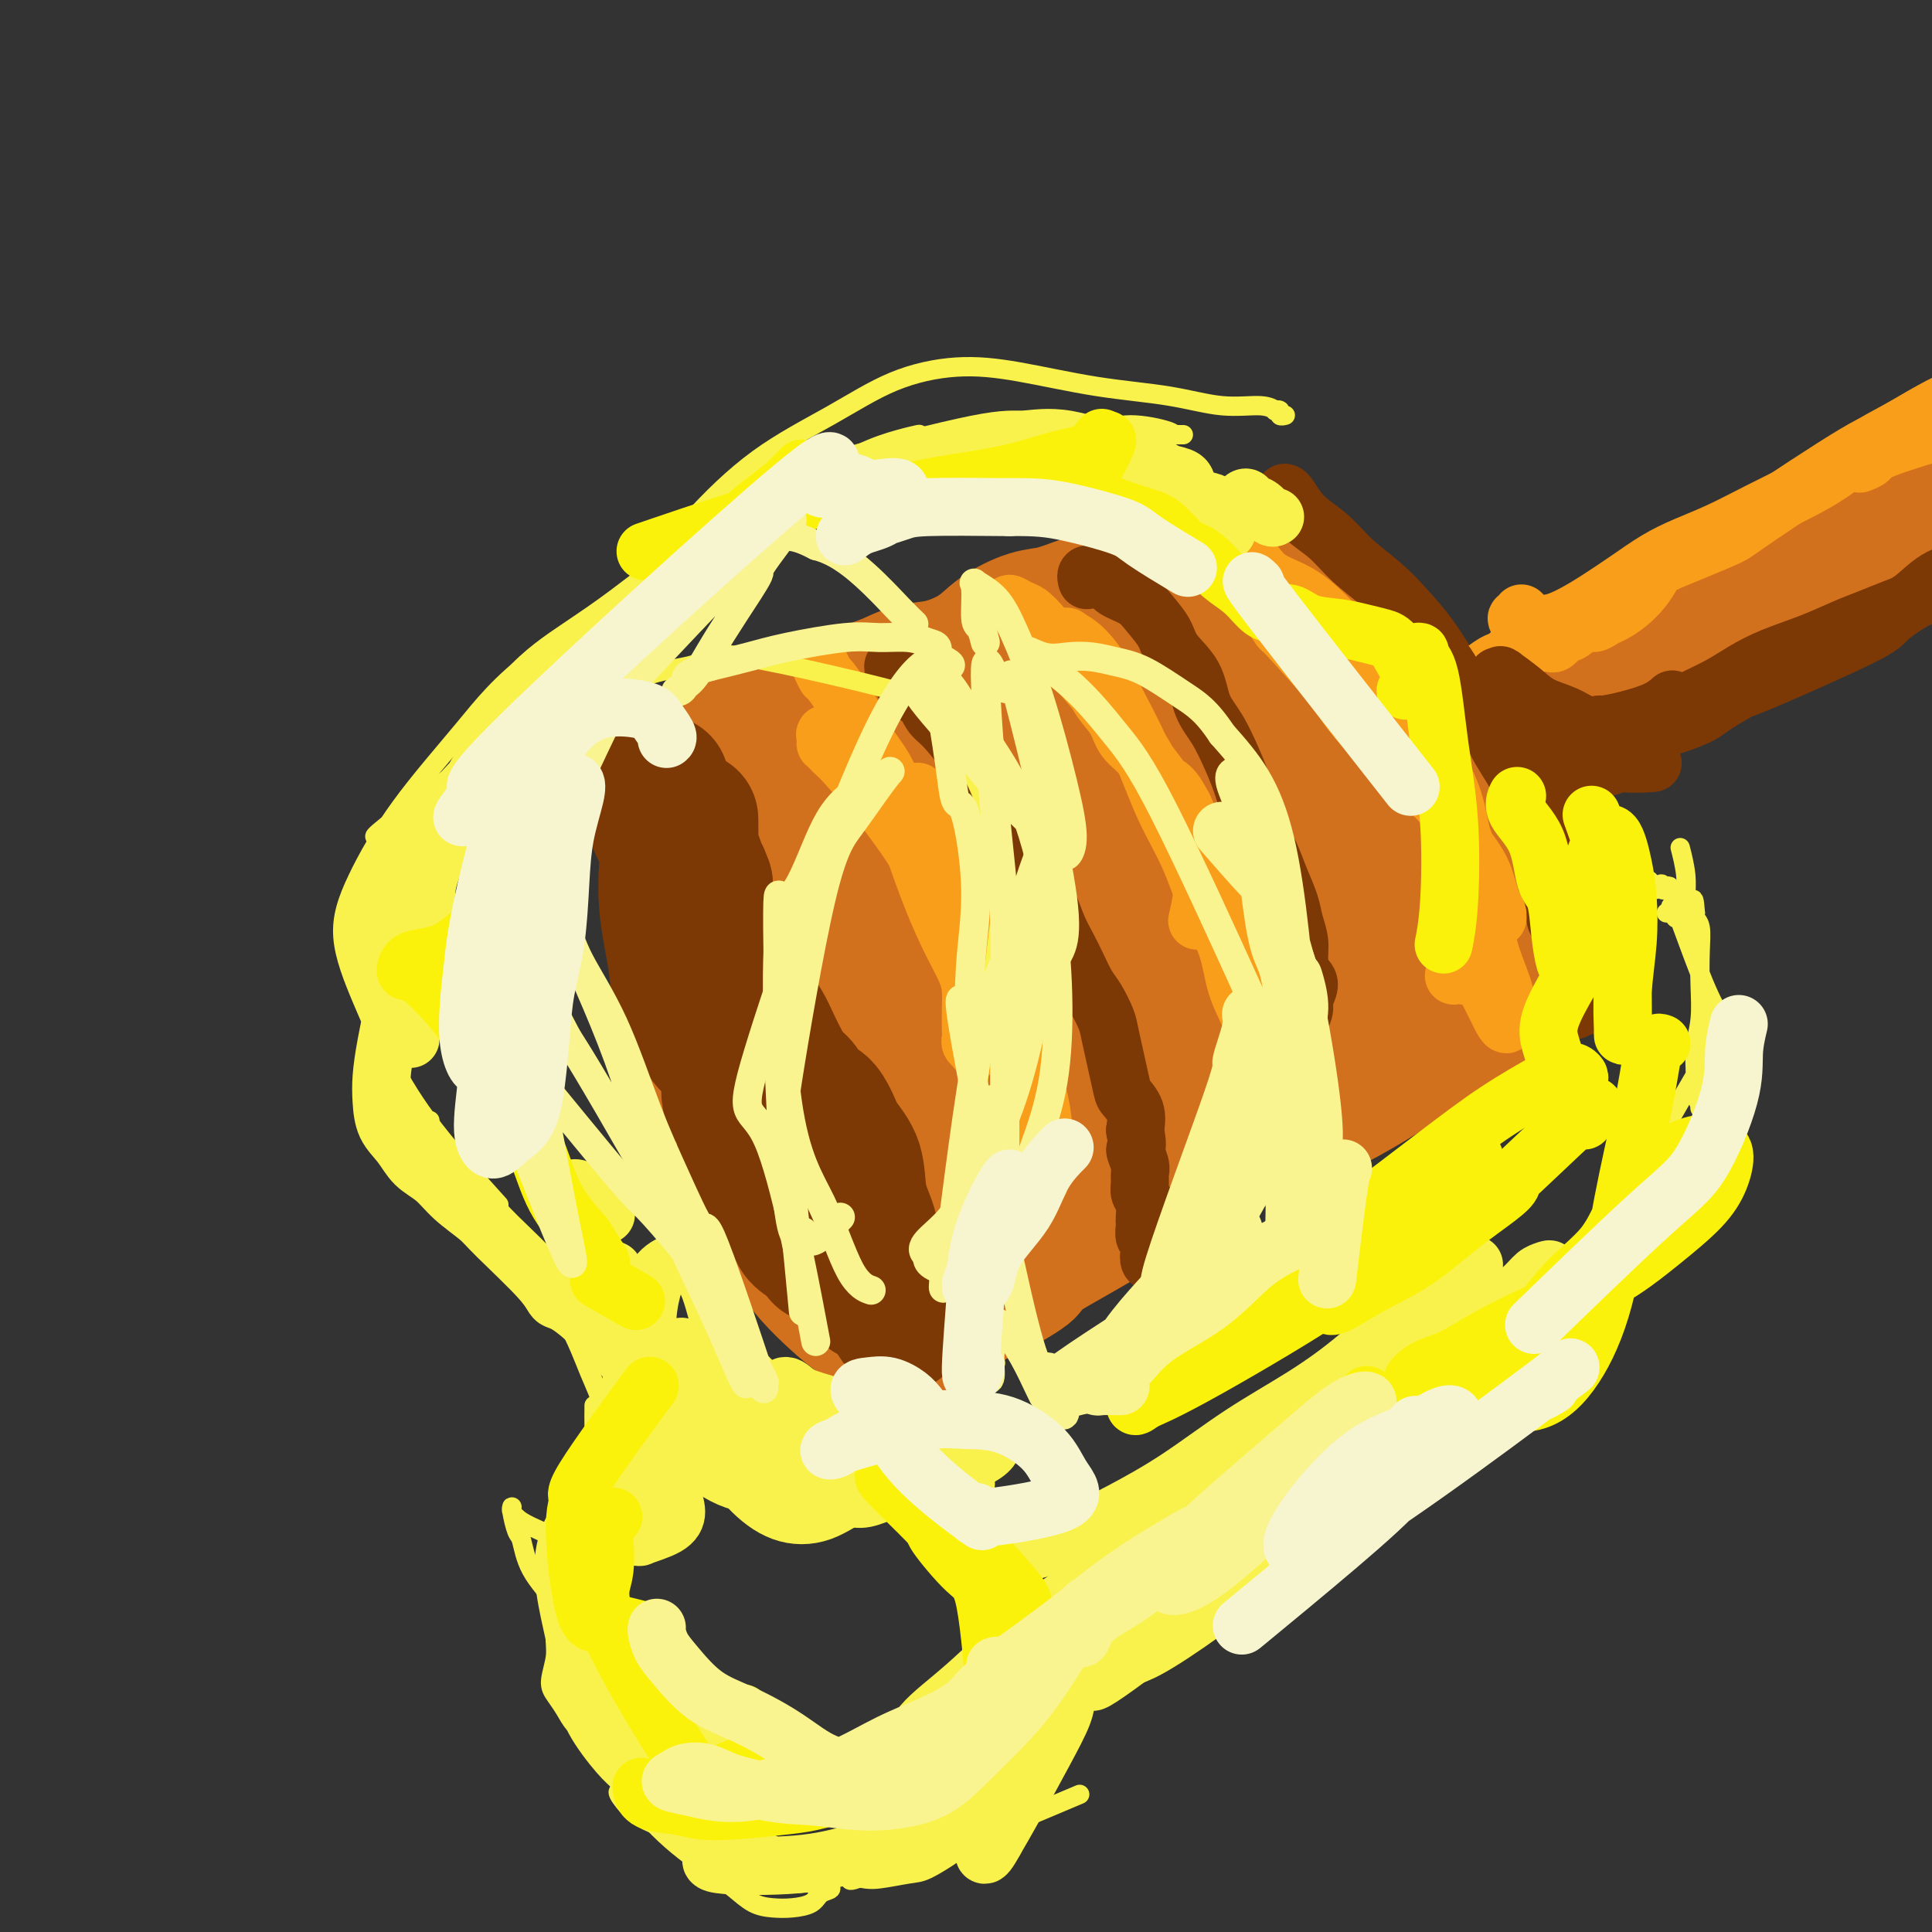 <svg viewBox='0 0 400 400' version='1.1' xmlns='http://www.w3.org/2000/svg' xmlns:xlink='http://www.w3.org/1999/xlink'><rect x="0" y="0" width="400" height="400" fill="#333333" stroke="none"/><g fill='none' stroke='rgb(210,113,29)' stroke-width='4' stroke-linecap='round' stroke-linejoin='round'><path d='M144,157c-0.000,-0.015 -0.001,-0.030 0,0c0.001,0.030 0.003,0.107 0,0c-0.003,-0.107 -0.010,-0.396 0,1c0.010,1.396 0.038,4.476 0,7c-0.038,2.524 -0.143,4.490 0,7c0.143,2.510 0.534,5.563 1,9c0.466,3.437 1.008,7.258 2,11c0.992,3.742 2.434,7.406 4,11c1.566,3.594 3.257,7.117 5,10c1.743,2.883 3.538,5.127 5,7c1.462,1.873 2.591,3.377 4,4c1.409,0.623 3.097,0.365 4,0c0.903,-0.365 1.022,-0.836 2,-2c0.978,-1.164 2.817,-3.022 4,-5c1.183,-1.978 1.710,-4.077 2,-6c0.290,-1.923 0.344,-3.670 0,-6c-0.344,-2.330 -1.084,-5.241 -2,-8c-0.916,-2.759 -2.008,-5.365 -3,-8c-0.992,-2.635 -1.885,-5.298 -3,-8c-1.115,-2.702 -2.451,-5.441 -4,-8c-1.549,-2.559 -3.311,-4.937 -5,-7c-1.689,-2.063 -3.303,-3.810 -5,-6c-1.697,-2.190 -3.475,-4.824 -5,-7c-1.525,-2.176 -2.797,-3.895 -4,-5c-1.203,-1.105 -2.336,-1.595 -3,-2c-0.664,-0.405 -0.857,-0.725 -1,0c-0.143,0.725 -0.234,2.493 0,5c0.234,2.507 0.794,5.752 2,10c1.206,4.248 3.059,9.499 5,15c1.941,5.501 3.971,11.250 6,17'/><path d='M155,193c3.274,8.321 5.958,13.125 8,17c2.042,3.875 3.440,6.821 4,8c0.560,1.179 0.280,0.589 0,0'/></g>
<g fill='none' stroke='rgb(210,113,29)' stroke-width='28' stroke-linecap='round' stroke-linejoin='round'><path d='M146,180c-0.351,0.211 -0.702,0.421 -1,0c-0.298,-0.421 -0.543,-1.475 -1,-2c-0.457,-0.525 -1.126,-0.523 -2,-1c-0.874,-0.477 -1.952,-1.433 -2,-1c-0.048,0.433 0.934,2.254 2,5c1.066,2.746 2.215,6.417 4,13c1.785,6.583 4.205,16.079 7,24c2.795,7.921 5.964,14.267 9,20c3.036,5.733 5.939,10.853 8,14c2.061,3.147 3.280,4.319 5,5c1.720,0.681 3.940,0.869 6,0c2.060,-0.869 3.960,-2.797 5,-6c1.040,-3.203 1.221,-7.683 1,-13c-0.221,-5.317 -0.845,-11.473 -3,-18c-2.155,-6.527 -5.841,-13.426 -9,-19c-3.159,-5.574 -5.792,-9.824 -9,-14c-3.208,-4.176 -6.993,-8.277 -10,-11c-3.007,-2.723 -5.237,-4.069 -7,-5c-1.763,-0.931 -3.059,-1.448 -4,-2c-0.941,-0.552 -1.526,-1.140 -2,-1c-0.474,0.140 -0.837,1.010 -1,2c-0.163,0.990 -0.126,2.102 0,4c0.126,1.898 0.343,4.582 1,8c0.657,3.418 1.756,7.569 3,12c1.244,4.431 2.633,9.141 4,14c1.367,4.859 2.714,9.867 5,14c2.286,4.133 5.513,7.392 8,10c2.487,2.608 4.234,4.565 6,6c1.766,1.435 3.553,2.348 5,2c1.447,-0.348 2.556,-1.957 3,-4c0.444,-2.043 0.222,-4.522 0,-7'/><path d='M177,229c0.450,-3.850 0.076,-7.974 -1,-13c-1.076,-5.026 -2.854,-10.954 -5,-16c-2.146,-5.046 -4.659,-9.211 -7,-13c-2.341,-3.789 -4.508,-7.204 -6,-9c-1.492,-1.796 -2.309,-1.973 -3,-2c-0.691,-0.027 -1.258,0.098 -2,0c-0.742,-0.098 -1.660,-0.417 -2,0c-0.340,0.417 -0.101,1.569 0,2c0.101,0.431 0.065,0.139 0,0c-0.065,-0.139 -0.157,-0.125 0,0c0.157,0.125 0.565,0.360 1,0c0.435,-0.360 0.897,-1.316 1,-2c0.103,-0.684 -0.153,-1.098 0,-2c0.153,-0.902 0.715,-2.294 1,-3c0.285,-0.706 0.294,-0.728 0,-1c-0.294,-0.272 -0.891,-0.795 -1,-1c-0.109,-0.205 0.271,-0.092 0,0c-0.271,0.092 -1.193,0.162 -2,0c-0.807,-0.162 -1.499,-0.555 -2,-1c-0.501,-0.445 -0.811,-0.940 -1,-2c-0.189,-1.060 -0.256,-2.685 0,-4c0.256,-1.315 0.834,-2.320 1,-3c0.166,-0.680 -0.079,-1.036 0,-2c0.079,-0.964 0.482,-2.537 1,-3c0.518,-0.463 1.151,0.185 2,0c0.849,-0.185 1.915,-1.201 4,-2c2.085,-0.799 5.188,-1.379 8,-2c2.812,-0.621 5.334,-1.283 9,-2c3.666,-0.717 8.476,-1.491 13,-2c4.524,-0.509 8.762,-0.755 13,-1'/><path d='M199,145c9.998,-1.840 10.491,-1.940 12,-2c1.509,-0.060 4.032,-0.080 6,0c1.968,0.080 3.381,0.260 4,0c0.619,-0.260 0.442,-0.961 0,-1c-0.442,-0.039 -1.151,0.583 -2,1c-0.849,0.417 -1.838,0.630 -6,2c-4.162,1.370 -11.497,3.897 -15,5c-3.503,1.103 -3.173,0.783 -7,2c-3.827,1.217 -11.810,3.971 -18,6c-6.190,2.029 -10.588,3.332 -15,4c-4.412,0.668 -8.837,0.701 -12,1c-3.163,0.299 -5.064,0.865 -6,1c-0.936,0.135 -0.907,-0.162 -1,0c-0.093,0.162 -0.307,0.781 0,1c0.307,0.219 1.135,0.036 2,0c0.865,-0.036 1.766,0.074 3,0c1.234,-0.074 2.801,-0.332 5,-1c2.199,-0.668 5.031,-1.746 8,-3c2.969,-1.254 6.076,-2.684 9,-4c2.924,-1.316 5.667,-2.517 9,-4c3.333,-1.483 7.257,-3.246 11,-5c3.743,-1.754 7.305,-3.498 11,-5c3.695,-1.502 7.524,-2.762 11,-4c3.476,-1.238 6.600,-2.454 10,-4c3.400,-1.546 7.075,-3.422 10,-5c2.925,-1.578 5.099,-2.857 7,-4c1.901,-1.143 3.529,-2.149 5,-3c1.471,-0.851 2.786,-1.548 4,-2c1.214,-0.452 2.327,-0.660 3,-1c0.673,-0.340 0.907,-0.811 1,-1c0.093,-0.189 0.047,-0.094 0,0'/><path d='M248,119c13.867,-6.255 3.036,-0.891 -1,1c-4.036,1.891 -1.275,0.310 0,0c1.275,-0.310 1.065,0.652 1,1c-0.065,0.348 0.014,0.083 0,0c-0.014,-0.083 -0.121,0.017 0,0c0.121,-0.017 0.470,-0.149 1,-1c0.530,-0.851 1.241,-2.420 2,-3c0.759,-0.580 1.566,-0.169 2,0c0.434,0.169 0.497,0.097 1,0c0.503,-0.097 1.447,-0.220 2,0c0.553,0.220 0.714,0.782 1,1c0.286,0.218 0.697,0.090 1,0c0.303,-0.090 0.499,-0.144 1,0c0.501,0.144 1.309,0.484 2,1c0.691,0.516 1.267,1.208 2,2c0.733,0.792 1.623,1.685 3,3c1.377,1.315 3.239,3.052 5,5c1.761,1.948 3.420,4.107 5,6c1.580,1.893 3.081,3.521 5,6c1.919,2.479 4.254,5.809 6,9c1.746,3.191 2.901,6.241 5,9c2.099,2.759 5.142,5.225 7,7c1.858,1.775 2.530,2.858 4,4c1.470,1.142 3.739,2.345 5,3c1.261,0.655 1.514,0.764 2,1c0.486,0.236 1.205,0.599 2,1c0.795,0.401 1.667,0.839 2,1c0.333,0.161 0.128,0.043 0,0c-0.128,-0.043 -0.179,-0.012 0,0c0.179,0.012 0.590,0.006 1,0'/><path d='M315,176c3.801,2.587 1.802,0.553 1,0c-0.802,-0.553 -0.409,0.375 0,1c0.409,0.625 0.832,0.948 1,1c0.168,0.052 0.082,-0.167 0,0c-0.082,0.167 -0.158,0.719 0,1c0.158,0.281 0.550,0.290 0,1c-0.550,0.710 -2.041,2.122 -3,3c-0.959,0.878 -1.385,1.224 -3,2c-1.615,0.776 -4.421,1.982 -8,4c-3.579,2.018 -7.933,4.847 -12,7c-4.067,2.153 -7.847,3.630 -12,5c-4.153,1.370 -8.679,2.633 -13,4c-4.321,1.367 -8.438,2.838 -13,4c-4.562,1.162 -9.570,2.017 -15,4c-5.430,1.983 -11.281,5.095 -16,8c-4.719,2.905 -8.307,5.602 -12,8c-3.693,2.398 -7.493,4.498 -11,7c-3.507,2.502 -6.723,5.406 -10,8c-3.277,2.594 -6.617,4.878 -9,7c-2.383,2.122 -3.810,4.083 -5,5c-1.190,0.917 -2.143,0.791 -2,1c0.143,0.209 1.381,0.753 2,0c0.619,-0.753 0.618,-2.803 2,-4c1.382,-1.197 4.146,-1.540 7,-3c2.854,-1.460 5.798,-4.038 9,-6c3.202,-1.962 6.662,-3.307 11,-5c4.338,-1.693 9.555,-3.732 15,-6c5.445,-2.268 11.120,-4.764 16,-7c4.880,-2.236 8.966,-4.210 13,-6c4.034,-1.790 8.017,-3.395 12,-5'/><path d='M260,215c11.498,-5.346 6.745,-4.211 6,-4c-0.745,0.211 2.520,-0.504 4,-1c1.480,-0.496 1.176,-0.774 1,-1c-0.176,-0.226 -0.223,-0.398 -1,0c-0.777,0.398 -2.285,1.368 -3,2c-0.715,0.632 -0.639,0.925 -5,4c-4.361,3.075 -13.159,8.930 -18,12c-4.841,3.070 -5.725,3.354 -7,4c-1.275,0.646 -2.940,1.652 -7,4c-4.060,2.348 -10.513,6.037 -16,9c-5.487,2.963 -10.008,5.200 -14,7c-3.992,1.800 -7.456,3.164 -10,4c-2.544,0.836 -4.167,1.146 -5,1c-0.833,-0.146 -0.876,-0.747 -1,-1c-0.124,-0.253 -0.330,-0.159 0,0c0.330,0.159 1.197,0.382 2,0c0.803,-0.382 1.544,-1.368 3,-2c1.456,-0.632 3.628,-0.911 6,-2c2.372,-1.089 4.945,-2.988 8,-5c3.055,-2.012 6.594,-4.138 10,-6c3.406,-1.862 6.681,-3.459 10,-5c3.319,-1.541 6.682,-3.024 10,-4c3.318,-0.976 6.591,-1.443 10,-2c3.409,-0.557 6.954,-1.202 10,-2c3.046,-0.798 5.593,-1.749 8,-3c2.407,-1.251 4.675,-2.802 7,-4c2.325,-1.198 4.706,-2.043 7,-3c2.294,-0.957 4.502,-2.027 6,-3c1.498,-0.973 2.285,-1.849 2,-2c-0.285,-0.151 -1.643,0.425 -3,1'/><path d='M280,213c-1.662,0.400 -4.317,0.899 -7,2c-2.683,1.101 -5.396,2.802 -8,4c-2.604,1.198 -5.101,1.891 -8,3c-2.899,1.109 -6.200,2.634 -9,4c-2.800,1.366 -5.099,2.573 -7,3c-1.901,0.427 -3.405,0.073 -4,0c-0.595,-0.073 -0.280,0.136 0,0c0.280,-0.136 0.527,-0.616 2,-2c1.473,-1.384 4.172,-3.674 7,-6c2.828,-2.326 5.785,-4.690 9,-7c3.215,-2.310 6.689,-4.567 10,-7c3.311,-2.433 6.459,-5.044 9,-7c2.541,-1.956 4.476,-3.258 6,-4c1.524,-0.742 2.636,-0.925 3,-1c0.364,-0.075 -0.019,-0.044 0,0c0.019,0.044 0.439,0.099 0,0c-0.439,-0.099 -1.736,-0.352 -4,0c-2.264,0.352 -5.496,1.308 -9,2c-3.504,0.692 -7.281,1.120 -13,3c-5.719,1.880 -13.379,5.212 -21,8c-7.621,2.788 -15.203,5.033 -21,7c-5.797,1.967 -9.810,3.657 -13,5c-3.190,1.343 -5.557,2.340 -7,3c-1.443,0.660 -1.962,0.983 -2,1c-0.038,0.017 0.403,-0.274 1,-1c0.597,-0.726 1.348,-1.888 3,-3c1.652,-1.112 4.206,-2.174 7,-4c2.794,-1.826 5.829,-4.415 10,-7c4.171,-2.585 9.477,-5.167 15,-8c5.523,-2.833 11.261,-5.916 17,-9'/><path d='M246,192c10.316,-6.032 10.608,-5.612 13,-7c2.392,-1.388 6.886,-4.583 9,-6c2.114,-1.417 1.848,-1.056 2,-1c0.152,0.056 0.721,-0.192 0,0c-0.721,0.192 -2.733,0.826 -3,1c-0.267,0.174 1.210,-0.112 -6,2c-7.210,2.112 -23.106,6.621 -31,9c-7.894,2.379 -7.787,2.627 -9,3c-1.213,0.373 -3.746,0.869 -8,2c-4.254,1.131 -10.231,2.897 -14,4c-3.769,1.103 -5.332,1.544 -7,2c-1.668,0.456 -3.441,0.927 -4,1c-0.559,0.073 0.098,-0.252 1,-1c0.902,-0.748 2.050,-1.918 4,-3c1.950,-1.082 4.703,-2.075 8,-4c3.297,-1.925 7.138,-4.781 11,-7c3.862,-2.219 7.746,-3.803 12,-6c4.254,-2.197 8.878,-5.009 13,-7c4.122,-1.991 7.743,-3.161 11,-4c3.257,-0.839 6.151,-1.347 8,-2c1.849,-0.653 2.654,-1.453 3,-2c0.346,-0.547 0.234,-0.843 0,-1c-0.234,-0.157 -0.588,-0.174 -2,0c-1.412,0.174 -3.880,0.540 -7,1c-3.120,0.460 -6.890,1.016 -11,2c-4.110,0.984 -8.559,2.398 -13,4c-4.441,1.602 -8.872,3.393 -13,5c-4.128,1.607 -7.952,3.029 -11,4c-3.048,0.971 -5.321,1.492 -7,2c-1.679,0.508 -2.766,1.002 -3,1c-0.234,-0.002 0.383,-0.501 1,-1'/><path d='M193,183c-6.496,1.599 0.266,-1.902 4,-4c3.734,-2.098 4.442,-2.793 7,-4c2.558,-1.207 6.968,-2.927 11,-5c4.032,-2.073 7.688,-4.501 11,-7c3.312,-2.499 6.282,-5.071 9,-7c2.718,-1.929 5.185,-3.215 7,-4c1.815,-0.785 2.977,-1.070 3,-1c0.023,0.070 -1.093,0.496 -3,2c-1.907,1.504 -4.607,4.085 -8,6c-3.393,1.915 -7.481,3.165 -12,5c-4.519,1.835 -9.468,4.255 -14,6c-4.532,1.745 -8.647,2.816 -12,4c-3.353,1.184 -5.944,2.479 -8,3c-2.056,0.521 -3.578,0.266 -4,0c-0.422,-0.266 0.256,-0.542 1,-1c0.744,-0.458 1.553,-1.097 3,-2c1.447,-0.903 3.530,-2.071 7,-4c3.470,-1.929 8.325,-4.618 11,-6c2.675,-1.382 3.169,-1.455 5,-2c1.831,-0.545 5.000,-1.561 8,-3c3.000,-1.439 5.830,-3.300 8,-5c2.170,-1.700 3.680,-3.239 5,-4c1.320,-0.761 2.452,-0.742 3,-1c0.548,-0.258 0.514,-0.791 0,-1c-0.514,-0.209 -1.509,-0.094 -2,0c-0.491,0.094 -0.480,0.166 -1,0c-0.520,-0.166 -1.572,-0.570 -2,-1c-0.428,-0.430 -0.230,-0.885 0,-1c0.230,-0.115 0.494,0.110 1,0c0.506,-0.110 1.253,-0.555 2,-1'/><path d='M233,145c0.672,-0.642 0.851,-1.746 2,-2c1.149,-0.254 3.269,0.342 5,0c1.731,-0.342 3.073,-1.623 4,-2c0.927,-0.377 1.441,0.151 3,0c1.559,-0.151 4.164,-0.981 6,-1c1.836,-0.019 2.901,0.773 4,1c1.099,0.227 2.230,-0.110 3,0c0.770,0.110 1.180,0.668 3,2c1.820,1.332 5.050,3.439 7,5c1.950,1.561 2.620,2.574 4,4c1.380,1.426 3.469,3.263 5,5c1.531,1.737 2.503,3.374 4,5c1.497,1.626 3.517,3.241 5,5c1.483,1.759 2.428,3.664 4,5c1.572,1.336 3.773,2.105 5,3c1.227,0.895 1.482,1.917 2,3c0.518,1.083 1.301,2.226 2,3c0.699,0.774 1.315,1.178 2,2c0.685,0.822 1.437,2.062 2,3c0.563,0.938 0.935,1.576 1,2c0.065,0.424 -0.177,0.636 0,1c0.177,0.364 0.774,0.881 1,1c0.226,0.119 0.081,-0.161 0,0c-0.081,0.161 -0.099,0.764 0,1c0.099,0.236 0.315,0.105 0,0c-0.315,-0.105 -1.162,-0.186 -2,0c-0.838,0.186 -1.668,0.637 -3,1c-1.332,0.363 -3.166,0.636 -5,1c-1.834,0.364 -3.667,0.818 -6,1c-2.333,0.182 -5.167,0.091 -8,0'/><path d='M283,194c-4.998,0.898 -5.994,0.644 -8,0c-2.006,-0.644 -5.023,-1.679 -7,-2c-1.977,-0.321 -2.913,0.071 -4,0c-1.087,-0.071 -2.323,-0.605 -3,-1c-0.677,-0.395 -0.794,-0.652 -1,-1c-0.206,-0.348 -0.500,-0.787 -1,-1c-0.500,-0.213 -1.206,-0.201 -2,-1c-0.794,-0.799 -1.676,-2.410 -2,-3c-0.324,-0.590 -0.090,-0.158 0,0c0.090,0.158 0.037,0.042 0,0c-0.037,-0.042 -0.059,-0.009 0,0c0.059,0.009 0.197,-0.004 0,0c-0.197,0.004 -0.731,0.027 -1,0c-0.269,-0.027 -0.273,-0.103 0,0c0.273,0.103 0.825,0.385 1,0c0.175,-0.385 -0.026,-1.437 0,-2c0.026,-0.563 0.278,-0.636 1,-1c0.722,-0.364 1.913,-1.020 3,-2c1.087,-0.980 2.071,-2.284 5,-4c2.929,-1.716 7.803,-3.844 14,-7c6.197,-3.156 13.715,-7.340 23,-12c9.285,-4.660 20.335,-9.796 31,-15c10.665,-5.204 20.944,-10.477 31,-16c10.056,-5.523 19.889,-11.296 29,-16c9.111,-4.704 17.499,-8.338 25,-12c7.501,-3.662 14.114,-7.353 21,-11c6.886,-3.647 14.046,-7.251 18,-9c3.954,-1.749 4.701,-1.643 6,-2c1.299,-0.357 3.149,-1.179 5,-2'/><path d='M467,74c33.095,-17.177 10.333,-6.121 2,-2c-8.333,4.121 -2.237,1.305 0,0c2.237,-1.305 0.615,-1.100 0,-1c-0.615,0.100 -0.222,0.093 0,0c0.222,-0.093 0.274,-0.273 0,0c-0.274,0.273 -0.873,0.997 -1,1c-0.127,0.003 0.218,-0.716 0,-1c-0.218,-0.284 -1.001,-0.133 -1,0c0.001,0.133 0.785,0.247 1,0c0.215,-0.247 -0.138,-0.854 0,-1c0.138,-0.146 0.769,0.171 1,0c0.231,-0.171 0.062,-0.829 0,-1c-0.062,-0.171 -0.017,0.146 0,0c0.017,-0.146 0.005,-0.756 0,-1c-0.005,-0.244 -0.002,-0.122 0,0'/><path d='M310,180c0.005,-0.140 0.009,-0.279 0,0c-0.009,0.279 -0.033,0.977 0,1c0.033,0.023 0.121,-0.630 0,0c-0.121,0.630 -0.451,2.543 0,4c0.451,1.457 1.684,2.460 2,4c0.316,1.540 -0.283,3.618 0,5c0.283,1.382 1.449,2.068 2,3c0.551,0.932 0.487,2.109 1,3c0.513,0.891 1.604,1.497 2,2c0.396,0.503 0.099,0.905 0,1c-0.099,0.095 0.000,-0.115 0,0c-0.000,0.115 -0.100,0.555 0,1c0.100,0.445 0.400,0.896 0,1c-0.400,0.104 -1.498,-0.138 -2,0c-0.502,0.138 -0.406,0.657 -1,1c-0.594,0.343 -1.879,0.510 -3,1c-1.121,0.490 -2.080,1.304 -3,2c-0.920,0.696 -1.801,1.273 -3,2c-1.199,0.727 -2.714,1.604 -5,3c-2.286,1.396 -5.342,3.313 -8,5c-2.658,1.687 -4.917,3.146 -8,5c-3.083,1.854 -6.991,4.102 -11,6c-4.009,1.898 -8.121,3.445 -12,5c-3.879,1.555 -7.526,3.118 -11,5c-3.474,1.882 -6.777,4.082 -10,6c-3.223,1.918 -6.368,3.555 -9,5c-2.632,1.445 -4.752,2.699 -7,4c-2.248,1.301 -4.624,2.651 -7,4'/><path d='M217,259c-16.414,9.106 -7.447,4.871 -5,4c2.447,-0.871 -1.624,1.623 -4,3c-2.376,1.377 -3.057,1.637 -4,2c-0.943,0.363 -2.148,0.829 -3,1c-0.852,0.171 -1.352,0.047 -2,0c-0.648,-0.047 -1.442,-0.016 -2,0c-0.558,0.016 -0.878,0.019 -1,0c-0.122,-0.019 -0.047,-0.058 0,0c0.047,0.058 0.066,0.213 0,0c-0.066,-0.213 -0.219,-0.796 0,-1c0.219,-0.204 0.808,-0.030 1,0c0.192,0.030 -0.015,-0.083 0,0c0.015,0.083 0.251,0.362 1,0c0.749,-0.362 2.009,-1.367 3,-2c0.991,-0.633 1.712,-0.895 2,-1c0.288,-0.105 0.144,-0.052 0,0'/><path d='M303,187c0.005,-0.341 0.009,-0.682 0,-1c-0.009,-0.318 -0.032,-0.611 0,-1c0.032,-0.389 0.119,-0.872 0,-1c-0.119,-0.128 -0.444,0.101 -1,-1c-0.556,-1.101 -1.344,-3.532 -2,-5c-0.656,-1.468 -1.180,-1.972 -2,-3c-0.820,-1.028 -1.935,-2.580 -3,-4c-1.065,-1.420 -2.079,-2.709 -3,-4c-0.921,-1.291 -1.747,-2.586 -2,-4c-0.253,-1.414 0.068,-2.948 0,-4c-0.068,-1.052 -0.523,-1.622 -1,-2c-0.477,-0.378 -0.974,-0.563 -1,-1c-0.026,-0.437 0.421,-1.124 0,-2c-0.421,-0.876 -1.710,-1.939 -2,-3c-0.290,-1.061 0.419,-2.119 0,-3c-0.419,-0.881 -1.964,-1.586 -3,-2c-1.036,-0.414 -1.561,-0.537 -2,-1c-0.439,-0.463 -0.792,-1.267 -1,-2c-0.208,-0.733 -0.272,-1.395 -1,-2c-0.728,-0.605 -2.120,-1.152 -3,-2c-0.880,-0.848 -1.248,-1.997 -2,-3c-0.752,-1.003 -1.888,-1.861 -3,-3c-1.112,-1.139 -2.201,-2.561 -3,-4c-0.799,-1.439 -1.309,-2.896 -2,-4c-0.691,-1.104 -1.562,-1.855 -2,-3c-0.438,-1.145 -0.443,-2.682 -1,-4c-0.557,-1.318 -1.665,-2.415 -2,-3c-0.335,-0.585 0.102,-0.657 0,-1c-0.102,-0.343 -0.743,-0.955 -1,-1c-0.257,-0.045 -0.128,0.478 0,1'/><path d='M260,114c-1.876,-3.003 -1.066,-1.011 -1,0c0.066,1.011 -0.613,1.041 -1,1c-0.387,-0.041 -0.481,-0.154 -1,0c-0.519,0.154 -1.463,0.573 -2,1c-0.537,0.427 -0.668,0.860 -2,1c-1.332,0.140 -3.866,-0.013 -5,0c-1.134,0.013 -0.868,0.191 -3,1c-2.132,0.809 -6.664,2.248 -9,3c-2.336,0.752 -2.478,0.816 -3,1c-0.522,0.184 -1.423,0.488 -3,1c-1.577,0.512 -3.829,1.231 -6,2c-2.171,0.769 -4.260,1.586 -6,2c-1.740,0.414 -3.133,0.425 -5,1c-1.867,0.575 -4.210,1.716 -6,3c-1.790,1.284 -3.026,2.713 -5,4c-1.974,1.287 -4.685,2.431 -7,3c-2.315,0.569 -4.234,0.561 -6,1c-1.766,0.439 -3.378,1.324 -5,2c-1.622,0.676 -3.255,1.143 -5,2c-1.745,0.857 -3.601,2.102 -5,3c-1.399,0.898 -2.342,1.447 -4,2c-1.658,0.553 -4.030,1.108 -6,2c-1.970,0.892 -3.537,2.120 -5,3c-1.463,0.880 -2.823,1.413 -4,2c-1.177,0.587 -2.170,1.228 -3,2c-0.830,0.772 -1.497,1.674 -2,2c-0.503,0.326 -0.842,0.076 -1,0c-0.158,-0.076 -0.135,0.021 0,0c0.135,-0.021 0.383,-0.159 0,0c-0.383,0.159 -1.395,0.617 -2,1c-0.605,0.383 -0.802,0.692 -1,1'/><path d='M146,161c-10.528,5.126 -3.350,1.440 -1,0c2.350,-1.440 -0.130,-0.634 -1,0c-0.870,0.634 -0.130,1.098 0,1c0.130,-0.098 -0.350,-0.757 0,-1c0.350,-0.243 1.528,-0.069 2,0c0.472,0.069 0.236,0.035 0,0'/><path d='M147,176c-0.332,-0.291 -0.665,-0.581 -1,-1c-0.335,-0.419 -0.674,-0.965 -1,-1c-0.326,-0.035 -0.639,0.441 -1,1c-0.361,0.559 -0.769,1.201 -1,3c-0.231,1.799 -0.284,4.755 0,8c0.284,3.245 0.904,6.777 1,10c0.096,3.223 -0.333,6.135 0,9c0.333,2.865 1.428,5.683 2,9c0.572,3.317 0.621,7.132 1,10c0.379,2.868 1.090,4.789 2,7c0.910,2.211 2.020,4.712 3,7c0.980,2.288 1.829,4.362 3,6c1.171,1.638 2.665,2.841 4,5c1.335,2.159 2.512,5.275 4,8c1.488,2.725 3.286,5.061 5,7c1.714,1.939 3.343,3.482 5,5c1.657,1.518 3.340,3.011 5,4c1.660,0.989 3.295,1.472 5,2c1.705,0.528 3.480,1.100 5,1c1.520,-0.100 2.787,-0.871 4,-1c1.213,-0.129 2.374,0.384 3,0c0.626,-0.384 0.718,-1.664 1,-2c0.282,-0.336 0.756,0.272 1,0c0.244,-0.272 0.259,-1.423 0,-2c-0.259,-0.577 -0.793,-0.579 -1,-1c-0.207,-0.421 -0.086,-1.259 0,-2c0.086,-0.741 0.136,-1.384 0,-2c-0.136,-0.616 -0.460,-1.204 -1,-2c-0.540,-0.796 -1.297,-1.799 -2,-3c-0.703,-1.201 -1.351,-2.601 -2,-4'/><path d='M191,257c-1.709,-3.193 -2.982,-3.177 -4,-4c-1.018,-0.823 -1.783,-2.485 -3,-4c-1.217,-1.515 -2.887,-2.884 -4,-4c-1.113,-1.116 -1.670,-1.978 -3,-3c-1.330,-1.022 -3.434,-2.203 -5,-3c-1.566,-0.797 -2.594,-1.208 -5,-2c-2.406,-0.792 -6.192,-1.963 -8,-3c-1.808,-1.037 -1.640,-1.940 -2,-3c-0.360,-1.060 -1.247,-2.277 -2,-4c-0.753,-1.723 -1.371,-3.950 -2,-6c-0.629,-2.050 -1.267,-3.921 -2,-6c-0.733,-2.079 -1.559,-4.365 -2,-6c-0.441,-1.635 -0.496,-2.620 -1,-4c-0.504,-1.380 -1.455,-3.154 -2,-5c-0.545,-1.846 -0.682,-3.765 -1,-6c-0.318,-2.235 -0.818,-4.788 -1,-7c-0.182,-2.212 -0.048,-4.084 0,-6c0.048,-1.916 0.009,-3.876 0,-5c-0.009,-1.124 0.011,-1.412 0,-2c-0.011,-0.588 -0.055,-1.477 0,-2c0.055,-0.523 0.207,-0.679 0,-1c-0.207,-0.321 -0.773,-0.806 -1,-1c-0.227,-0.194 -0.113,-0.097 0,0'/></g>
<g fill='none' stroke='rgb(124,56,5)' stroke-width='28' stroke-linecap='round' stroke-linejoin='round'><path d='M137,162c0.118,0.413 0.235,0.826 0,1c-0.235,0.174 -0.823,0.109 -1,1c-0.177,0.891 0.057,2.739 0,4c-0.057,1.261 -0.405,1.935 0,3c0.405,1.065 1.562,2.521 2,4c0.438,1.479 0.157,2.982 0,5c-0.157,2.018 -0.190,4.551 0,7c0.190,2.449 0.602,4.813 1,7c0.398,2.187 0.781,4.198 1,6c0.219,1.802 0.273,3.394 1,5c0.727,1.606 2.126,3.227 3,5c0.874,1.773 1.221,3.699 2,5c0.779,1.301 1.988,1.977 3,3c1.012,1.023 1.828,2.391 2,4c0.172,1.609 -0.299,3.457 0,5c0.299,1.543 1.367,2.780 2,4c0.633,1.220 0.832,2.423 1,4c0.168,1.577 0.307,3.528 1,5c0.693,1.472 1.942,2.463 3,4c1.058,1.537 1.925,3.619 3,5c1.075,1.381 2.356,2.062 3,3c0.644,0.938 0.649,2.135 1,3c0.351,0.865 1.049,1.399 2,2c0.951,0.601 2.157,1.270 3,2c0.843,0.730 1.325,1.520 2,2c0.675,0.480 1.543,0.651 2,1c0.457,0.349 0.504,0.877 1,1c0.496,0.123 1.441,-0.159 2,0c0.559,0.159 0.731,0.760 1,1c0.269,0.240 0.634,0.120 1,0'/><path d='M179,264c2.348,1.348 1.218,0.217 1,0c-0.218,-0.217 0.477,0.481 1,1c0.523,0.519 0.873,0.858 1,1c0.127,0.142 0.031,0.087 0,0c-0.031,-0.087 0.004,-0.206 0,-1c-0.004,-0.794 -0.047,-2.264 0,-3c0.047,-0.736 0.183,-0.737 0,-1c-0.183,-0.263 -0.686,-0.786 -1,-2c-0.314,-1.214 -0.440,-3.118 -1,-5c-0.560,-1.882 -1.553,-3.741 -2,-6c-0.447,-2.259 -0.346,-4.918 -1,-7c-0.654,-2.082 -2.062,-3.587 -3,-5c-0.938,-1.413 -1.406,-2.734 -2,-4c-0.594,-1.266 -1.314,-2.477 -2,-3c-0.686,-0.523 -1.339,-0.358 -2,-1c-0.661,-0.642 -1.332,-2.090 -2,-3c-0.668,-0.910 -1.335,-1.283 -2,-2c-0.665,-0.717 -1.329,-1.777 -2,-3c-0.671,-1.223 -1.349,-2.609 -2,-4c-0.651,-1.391 -1.274,-2.789 -2,-4c-0.726,-1.211 -1.556,-2.237 -2,-3c-0.444,-0.763 -0.503,-1.264 -1,-2c-0.497,-0.736 -1.432,-1.709 -2,-3c-0.568,-1.291 -0.769,-2.902 -1,-4c-0.231,-1.098 -0.493,-1.684 -1,-3c-0.507,-1.316 -1.260,-3.363 -2,-5c-0.740,-1.637 -1.469,-2.864 -2,-4c-0.531,-1.136 -0.866,-2.182 -1,-3c-0.134,-0.818 -0.067,-1.409 0,-2'/><path d='M146,183c-1.265,-3.548 -0.927,-1.918 -1,-2c-0.073,-0.082 -0.555,-1.876 -1,-3c-0.445,-1.124 -0.851,-1.580 -1,-2c-0.149,-0.420 -0.040,-0.805 0,-2c0.040,-1.195 0.011,-3.198 0,-4c-0.011,-0.802 -0.006,-0.401 0,0'/><path d='M170,260c0.035,-0.417 0.070,-0.834 0,-1c-0.070,-0.166 -0.244,-0.081 0,0c0.244,0.081 0.907,0.159 1,0c0.093,-0.159 -0.384,-0.554 0,0c0.384,0.554 1.631,2.057 3,3c1.369,0.943 2.862,1.325 4,2c1.138,0.675 1.922,1.643 3,2c1.078,0.357 2.451,0.102 3,0c0.549,-0.102 0.275,-0.051 0,0'/><path d='M180,268c0.354,0.067 0.708,0.134 1,0c0.292,-0.134 0.522,-0.469 1,0c0.478,0.469 1.206,1.742 2,3c0.794,1.258 1.656,2.502 2,3c0.344,0.498 0.172,0.249 0,0'/></g>
<g fill='none' stroke='rgb(124,56,5)' stroke-width='12' stroke-linecap='round' stroke-linejoin='round'><path d='M328,160c0.028,-0.137 0.056,-0.275 0,0c-0.056,0.275 -0.196,0.962 0,1c0.196,0.038 0.729,-0.573 1,-1c0.271,-0.427 0.279,-0.670 1,-1c0.721,-0.330 2.156,-0.749 4,-2c1.844,-1.251 4.099,-3.335 6,-5c1.901,-1.665 3.450,-2.910 5,-4c1.550,-1.090 3.101,-2.024 5,-3c1.899,-0.976 4.146,-1.994 6,-3c1.854,-1.006 3.317,-1.998 5,-3c1.683,-1.002 3.587,-2.012 6,-3c2.413,-0.988 5.333,-1.953 8,-3c2.667,-1.047 5.079,-2.175 7,-3c1.921,-0.825 3.350,-1.347 5,-2c1.650,-0.653 3.521,-1.435 5,-2c1.479,-0.565 2.567,-0.912 4,-2c1.433,-1.088 3.210,-2.919 5,-4c1.790,-1.081 3.591,-1.414 5,-2c1.409,-0.586 2.426,-1.425 3,-2c0.574,-0.575 0.704,-0.886 1,-1c0.296,-0.114 0.758,-0.029 1,0c0.242,0.029 0.265,0.004 0,0c-0.265,-0.004 -0.817,0.012 -1,0c-0.183,-0.012 0.004,-0.052 0,0c-0.004,0.052 -0.200,0.196 0,0c0.200,-0.196 0.797,-0.732 1,-1c0.203,-0.268 0.013,-0.268 0,0c-0.013,0.268 0.150,0.803 0,1c-0.150,0.197 -0.614,0.056 -1,0c-0.386,-0.056 -0.693,-0.028 -1,0'/><path d='M409,115c12.453,-6.873 3.084,-1.555 -1,1c-4.084,2.555 -2.884,2.347 -3,3c-0.116,0.653 -1.549,2.165 -3,3c-1.451,0.835 -2.920,0.992 -5,2c-2.080,1.008 -4.770,2.868 -6,4c-1.230,1.132 -0.999,1.535 -6,4c-5.001,2.465 -15.235,6.992 -20,9c-4.765,2.008 -4.063,1.496 -5,2c-0.937,0.504 -3.513,2.023 -5,3c-1.487,0.977 -1.885,1.413 -3,2c-1.115,0.587 -2.946,1.326 -5,2c-2.054,0.674 -4.329,1.283 -6,2c-1.671,0.717 -2.736,1.540 -4,2c-1.264,0.460 -2.725,0.556 -4,1c-1.275,0.444 -2.362,1.236 -3,2c-0.638,0.764 -0.825,1.501 -1,2c-0.175,0.499 -0.338,0.760 -1,1c-0.662,0.240 -1.823,0.460 -3,1c-1.177,0.540 -2.371,1.399 -3,2c-0.629,0.601 -0.694,0.944 -1,1c-0.306,0.056 -0.853,-0.177 -1,0c-0.147,0.177 0.105,0.762 0,1c-0.105,0.238 -0.568,0.130 -1,0c-0.432,-0.130 -0.834,-0.281 -1,0c-0.166,0.281 -0.096,0.993 0,1c0.096,0.007 0.218,-0.690 0,-1c-0.218,-0.310 -0.777,-0.231 -1,0c-0.223,0.231 -0.112,0.616 0,1'/><path d='M317,166c-2.435,2.155 -0.523,2.041 0,2c0.523,-0.041 -0.344,-0.011 -1,0c-0.656,0.011 -1.100,0.003 -1,0c0.100,-0.003 0.743,-0.001 1,0c0.257,0.001 0.129,0.000 0,0'/><path d='M185,139c0.000,-0.423 0.000,-0.845 0,-1c-0.000,-0.155 -0.001,-0.042 0,0c0.001,0.042 0.003,0.013 0,0c-0.003,-0.013 -0.011,-0.012 0,0c0.011,0.012 0.043,0.034 0,0c-0.043,-0.034 -0.159,-0.123 0,0c0.159,0.123 0.595,0.460 1,1c0.405,0.540 0.781,1.285 1,2c0.219,0.715 0.282,1.400 1,2c0.718,0.600 2.090,1.114 3,2c0.910,0.886 1.359,2.144 2,3c0.641,0.856 1.474,1.309 3,3c1.526,1.691 3.745,4.621 5,6c1.255,1.379 1.547,1.207 2,2c0.453,0.793 1.066,2.550 2,4c0.934,1.450 2.190,2.592 3,4c0.810,1.408 1.176,3.083 2,5c0.824,1.917 2.108,4.077 3,6c0.892,1.923 1.394,3.609 2,5c0.606,1.391 1.317,2.487 2,4c0.683,1.513 1.337,3.443 2,5c0.663,1.557 1.333,2.742 2,4c0.667,1.258 1.329,2.589 2,4c0.671,1.411 1.350,2.903 2,4c0.650,1.097 1.272,1.798 2,3c0.728,1.202 1.561,2.905 2,4c0.439,1.095 0.482,1.584 1,4c0.518,2.416 1.510,6.761 2,9c0.490,2.239 0.478,2.372 1,3c0.522,0.628 1.578,1.751 2,3c0.422,1.249 0.211,2.625 0,4'/><path d='M235,234c0.867,4.308 0.035,3.577 0,4c-0.035,0.423 0.726,1.999 1,3c0.274,1.001 0.059,1.427 0,2c-0.059,0.573 0.037,1.292 0,2c-0.037,0.708 -0.206,1.405 0,2c0.206,0.595 0.788,1.090 1,2c0.212,0.910 0.056,2.237 0,3c-0.056,0.763 -0.011,0.963 0,1c0.011,0.037 -0.011,-0.090 0,0c0.011,0.090 0.054,0.395 0,1c-0.054,0.605 -0.207,1.509 0,2c0.207,0.491 0.773,0.569 1,1c0.227,0.431 0.113,1.215 0,2c-0.113,0.785 -0.226,1.571 0,2c0.226,0.429 0.792,0.500 1,0c0.208,-0.500 0.060,-1.571 0,-2c-0.060,-0.429 -0.030,-0.214 0,0'/><path d='M225,120c0.033,0.113 0.066,0.227 0,0c-0.066,-0.227 -0.230,-0.793 0,-1c0.230,-0.207 0.853,-0.053 1,0c0.147,0.053 -0.181,0.006 0,0c0.181,-0.006 0.870,0.028 1,0c0.130,-0.028 -0.300,-0.119 0,0c0.300,0.119 1.330,0.446 2,1c0.670,0.554 0.978,1.333 2,2c1.022,0.667 2.757,1.222 4,2c1.243,0.778 1.995,1.779 3,3c1.005,1.221 2.264,2.663 3,4c0.736,1.337 0.949,2.570 2,4c1.051,1.430 2.939,3.059 4,5c1.061,1.941 1.295,4.195 2,6c0.705,1.805 1.879,3.161 3,5c1.121,1.839 2.187,4.160 3,6c0.813,1.840 1.372,3.197 2,5c0.628,1.803 1.324,4.050 2,6c0.676,1.950 1.333,3.602 2,5c0.667,1.398 1.346,2.540 2,4c0.654,1.460 1.285,3.237 2,5c0.715,1.763 1.515,3.512 2,5c0.485,1.488 0.657,2.715 1,4c0.343,1.285 0.858,2.627 1,4c0.142,1.373 -0.091,2.776 0,4c0.091,1.224 0.504,2.270 1,3c0.496,0.730 1.075,1.143 1,2c-0.075,0.857 -0.804,2.158 -1,3c-0.196,0.842 0.139,1.227 0,2c-0.139,0.773 -0.754,1.935 -1,3c-0.246,1.065 -0.123,2.032 0,3'/><path d='M269,215c0.286,3.843 1.000,3.451 1,4c0.000,0.549 -0.714,2.038 -1,3c-0.286,0.962 -0.144,1.395 0,2c0.144,0.605 0.291,1.381 0,2c-0.291,0.619 -1.020,1.080 -1,2c0.020,0.920 0.789,2.298 1,3c0.211,0.702 -0.135,0.727 0,1c0.135,0.273 0.753,0.792 1,1c0.247,0.208 0.124,0.104 0,0'/><path d='M266,102c0.205,0.059 0.410,0.118 1,1c0.590,0.882 1.567,2.586 3,4c1.433,1.414 3.324,2.536 5,4c1.676,1.464 3.137,3.270 5,5c1.863,1.730 4.127,3.386 6,5c1.873,1.614 3.354,3.187 5,5c1.646,1.813 3.456,3.867 5,6c1.544,2.133 2.821,4.344 4,6c1.179,1.656 2.259,2.757 3,4c0.741,1.243 1.143,2.628 2,4c0.857,1.372 2.169,2.732 3,4c0.831,1.268 1.182,2.442 2,4c0.818,1.558 2.103,3.498 3,5c0.897,1.502 1.407,2.566 2,4c0.593,1.434 1.269,3.236 2,5c0.731,1.764 1.515,3.488 2,5c0.485,1.512 0.670,2.813 1,4c0.330,1.187 0.806,2.261 1,3c0.194,0.739 0.107,1.141 0,2c-0.107,0.859 -0.235,2.173 0,3c0.235,0.827 0.832,1.166 1,2c0.168,0.834 -0.095,2.164 0,3c0.095,0.836 0.546,1.178 1,2c0.454,0.822 0.909,2.125 1,3c0.091,0.875 -0.183,1.323 0,2c0.183,0.677 0.822,1.584 1,2c0.178,0.416 -0.106,0.343 0,1c0.106,0.657 0.602,2.045 1,3c0.398,0.955 0.699,1.478 1,2'/><path d='M327,205c1.453,5.416 1.084,2.955 1,2c-0.084,-0.955 0.117,-0.403 0,0c-0.117,0.403 -0.554,0.658 -1,1c-0.446,0.342 -0.903,0.772 -1,1c-0.097,0.228 0.166,0.254 0,0c-0.166,-0.254 -0.762,-0.787 -1,-1c-0.238,-0.213 -0.119,-0.107 0,0'/></g>
<g fill='none' stroke='rgb(249,158,27)' stroke-width='12' stroke-linecap='round' stroke-linejoin='round'><path d='M170,138c0.414,0.875 0.827,1.751 1,2c0.173,0.249 0.104,-0.127 1,1c0.896,1.127 2.756,3.759 4,6c1.244,2.241 1.872,4.091 3,6c1.128,1.909 2.756,3.878 4,6c1.244,2.122 2.105,4.398 3,7c0.895,2.602 1.823,5.528 3,9c1.177,3.472 2.603,7.488 4,11c1.397,3.512 2.767,6.520 4,9c1.233,2.480 2.331,4.433 3,6c0.669,1.567 0.910,2.748 1,4c0.090,1.252 0.028,2.573 0,4c-0.028,1.427 -0.022,2.958 0,4c0.022,1.042 0.058,1.593 0,2c-0.058,0.407 -0.212,0.669 0,1c0.212,0.331 0.790,0.733 1,1c0.210,0.267 0.053,0.401 0,0c-0.053,-0.401 -0.003,-1.337 0,-2c0.003,-0.663 -0.043,-1.053 0,-2c0.043,-0.947 0.173,-2.450 0,-4c-0.173,-1.550 -0.650,-3.148 -1,-5c-0.350,-1.852 -0.572,-3.958 -1,-6c-0.428,-2.042 -1.062,-4.020 -2,-6c-0.938,-1.980 -2.180,-3.962 -3,-6c-0.820,-2.038 -1.217,-4.131 -2,-6c-0.783,-1.869 -1.953,-3.515 -3,-5c-1.047,-1.485 -1.971,-2.810 -3,-4c-1.029,-1.190 -2.162,-2.243 -3,-3c-0.838,-0.757 -1.382,-1.216 -2,-2c-0.618,-0.784 -1.309,-1.892 -2,-3'/><path d='M180,163c-3.085,-4.787 -1.797,-2.253 -2,-2c-0.203,0.253 -1.897,-1.774 -3,-3c-1.103,-1.226 -1.616,-1.651 -2,-2c-0.384,-0.349 -0.641,-0.621 -1,-1c-0.359,-0.379 -0.822,-0.865 -1,-1c-0.178,-0.135 -0.072,0.083 0,0c0.072,-0.083 0.110,-0.466 0,-1c-0.110,-0.534 -0.369,-1.220 0,-1c0.369,0.220 1.367,1.346 2,2c0.633,0.654 0.902,0.835 1,1c0.098,0.165 0.027,0.315 2,3c1.973,2.685 5.991,7.906 9,12c3.009,4.094 5.009,7.060 7,11c1.991,3.940 3.972,8.855 6,13c2.028,4.145 4.103,7.520 6,11c1.897,3.480 3.616,7.065 5,10c1.384,2.935 2.434,5.221 3,7c0.566,1.779 0.649,3.052 1,4c0.351,0.948 0.970,1.570 1,2c0.030,0.430 -0.528,0.667 -1,1c-0.472,0.333 -0.859,0.763 -1,1c-0.141,0.237 -0.037,0.280 0,0c0.037,-0.280 0.008,-0.884 0,-1c-0.008,-0.116 0.007,0.257 0,0c-0.007,-0.257 -0.035,-1.143 0,-2c0.035,-0.857 0.133,-1.683 0,-3c-0.133,-1.317 -0.497,-3.124 -1,-5c-0.503,-1.876 -1.144,-3.822 -2,-6c-0.856,-2.178 -1.928,-4.589 -3,-7'/><path d='M206,206c-1.845,-4.629 -2.959,-4.700 -4,-6c-1.041,-1.300 -2.010,-3.829 -3,-6c-0.990,-2.171 -2.001,-3.986 -3,-6c-0.999,-2.014 -1.985,-4.228 -3,-6c-1.015,-1.772 -2.058,-3.101 -3,-5c-0.942,-1.899 -1.782,-4.368 -2,-5c-0.218,-0.632 0.187,0.574 1,2c0.813,1.426 2.035,3.074 3,5c0.965,1.926 1.673,4.132 3,7c1.327,2.868 3.273,6.399 5,10c1.727,3.601 3.236,7.273 5,11c1.764,3.727 3.783,7.508 5,11c1.217,3.492 1.632,6.695 2,9c0.368,2.305 0.688,3.713 1,6c0.312,2.287 0.615,5.454 1,7c0.385,1.546 0.853,1.473 1,2c0.147,0.527 -0.027,1.656 0,2c0.027,0.344 0.255,-0.097 0,0c-0.255,0.097 -0.992,0.731 -1,1c-0.008,0.269 0.714,0.171 1,0c0.286,-0.171 0.137,-0.416 0,-1c-0.137,-0.584 -0.262,-1.508 0,-3c0.262,-1.492 0.910,-3.552 1,-6c0.090,-2.448 -0.378,-5.285 -1,-8c-0.622,-2.715 -1.398,-5.308 -2,-8c-0.602,-2.692 -1.029,-5.483 -2,-8c-0.971,-2.517 -2.485,-4.758 -4,-7'/><path d='M207,204c-1.659,-4.604 -1.805,-4.613 -2,-6c-0.195,-1.387 -0.438,-4.151 -1,-6c-0.562,-1.849 -1.443,-2.783 -2,-4c-0.557,-1.217 -0.791,-2.718 -1,-4c-0.209,-1.282 -0.394,-2.346 -1,-3c-0.606,-0.654 -1.633,-0.900 -3,-3c-1.367,-2.100 -3.075,-6.055 -4,-8c-0.925,-1.945 -1.067,-1.880 -1,-2c0.067,-0.120 0.344,-0.424 0,-1c-0.344,-0.576 -1.307,-1.423 -2,-2c-0.693,-0.577 -1.114,-0.883 -1,-1c0.114,-0.117 0.763,-0.045 1,0c0.237,0.045 0.064,0.064 0,0c-0.064,-0.064 -0.017,-0.209 0,0c0.017,0.209 0.005,0.774 0,1c-0.005,0.226 -0.002,0.113 0,0'/><path d='M220,133c0.035,-0.028 0.070,-0.057 0,0c-0.070,0.057 -0.244,0.198 0,0c0.244,-0.198 0.906,-0.735 1,-1c0.094,-0.265 -0.380,-0.257 0,0c0.380,0.257 1.615,0.764 3,2c1.385,1.236 2.919,3.201 4,5c1.081,1.799 1.709,3.433 3,6c1.291,2.567 3.246,6.067 5,10c1.754,3.933 3.308,8.300 5,12c1.692,3.700 3.521,6.732 5,10c1.479,3.268 2.609,6.771 4,10c1.391,3.229 3.042,6.182 4,9c0.958,2.818 1.223,5.499 2,8c0.777,2.501 2.064,4.822 3,7c0.936,2.178 1.519,4.211 2,6c0.481,1.789 0.861,3.332 1,4c0.139,0.668 0.037,0.461 0,1c-0.037,0.539 -0.009,1.823 0,2c0.009,0.177 0.000,-0.752 0,-1c-0.000,-0.248 0.008,0.184 0,0c-0.008,-0.184 -0.033,-0.984 0,-2c0.033,-1.016 0.122,-2.248 0,-4c-0.122,-1.752 -0.456,-4.024 -1,-6c-0.544,-1.976 -1.300,-3.655 -2,-6c-0.700,-2.345 -1.345,-5.357 -2,-8c-0.655,-2.643 -1.319,-4.918 -2,-7c-0.681,-2.082 -1.378,-3.970 -2,-6c-0.622,-2.030 -1.167,-4.200 -2,-6c-0.833,-1.800 -1.952,-3.228 -3,-5c-1.048,-1.772 -2.024,-3.886 -3,-6'/><path d='M245,167c-2.269,-4.438 -2.943,-4.034 -4,-5c-1.057,-0.966 -2.498,-3.303 -4,-5c-1.502,-1.697 -3.067,-2.755 -4,-4c-0.933,-1.245 -1.236,-2.679 -2,-4c-0.764,-1.321 -1.990,-2.531 -3,-4c-1.010,-1.469 -1.804,-3.196 -2,-4c-0.196,-0.804 0.207,-0.684 -2,-3c-2.207,-2.316 -7.025,-7.070 -9,-9c-1.975,-1.930 -1.106,-1.038 -1,-1c0.106,0.038 -0.551,-0.779 -1,-1c-0.449,-0.221 -0.688,0.154 -1,0c-0.312,-0.154 -0.695,-0.838 -1,-1c-0.305,-0.162 -0.533,0.199 -1,0c-0.467,-0.199 -1.175,-0.956 -1,-1c0.175,-0.044 1.231,0.625 2,1c0.769,0.375 1.251,0.457 2,1c0.749,0.543 1.765,1.549 3,3c1.235,1.451 2.690,3.347 4,5c1.310,1.653 2.475,3.062 5,6c2.525,2.938 6.410,7.404 9,11c2.590,3.596 3.886,6.321 5,8c1.114,1.679 2.046,2.311 3,4c0.954,1.689 1.930,4.436 3,7c1.070,2.564 2.235,4.945 3,7c0.765,2.055 1.129,3.784 1,6c-0.129,2.216 -0.751,4.919 -1,6c-0.249,1.081 -0.124,0.541 0,0'/><path d='M261,125c-0.453,-0.378 -0.907,-0.757 -1,-1c-0.093,-0.243 0.173,-0.351 0,-1c-0.173,-0.649 -0.786,-1.839 -1,-3c-0.214,-1.161 -0.029,-2.293 0,-3c0.029,-0.707 -0.096,-0.988 0,-1c0.096,-0.012 0.414,0.244 1,1c0.586,0.756 1.440,2.012 3,3c1.560,0.988 3.827,1.710 6,3c2.173,1.290 4.253,3.150 7,6c2.747,2.850 6.163,6.690 9,10c2.837,3.310 5.096,6.088 7,9c1.904,2.912 3.452,5.957 5,9c1.548,3.043 3.094,6.085 4,9c0.906,2.915 1.170,5.702 2,8c0.830,2.298 2.225,4.108 3,6c0.775,1.892 0.928,3.866 1,5c0.072,1.134 0.062,1.428 0,2c-0.062,0.572 -0.174,1.422 0,2c0.174,0.578 0.636,0.885 1,1c0.364,0.115 0.630,0.039 1,0c0.370,-0.039 0.842,-0.042 1,0c0.158,0.042 -0.000,0.131 0,0c0.000,-0.131 0.159,-0.480 0,-1c-0.159,-0.520 -0.634,-1.212 -1,-2c-0.366,-0.788 -0.621,-1.672 -1,-3c-0.379,-1.328 -0.880,-3.099 -2,-5c-1.120,-1.901 -2.857,-3.932 -4,-6c-1.143,-2.068 -1.692,-4.172 -3,-6c-1.308,-1.828 -3.374,-3.379 -5,-5c-1.626,-1.621 -2.813,-3.310 -4,-5'/><path d='M290,157c-2.327,-2.268 -3.643,-2.938 -5,-4c-1.357,-1.062 -2.754,-2.517 -4,-4c-1.246,-1.483 -2.340,-2.995 -3,-4c-0.660,-1.005 -0.887,-1.505 -3,-4c-2.113,-2.495 -6.113,-6.986 -8,-9c-1.887,-2.014 -1.663,-1.550 -2,-2c-0.337,-0.450 -1.235,-1.812 -2,-3c-0.765,-1.188 -1.395,-2.202 -2,-3c-0.605,-0.798 -1.183,-1.381 -2,-2c-0.817,-0.619 -1.874,-1.273 -3,-2c-1.126,-0.727 -2.322,-1.528 -3,-2c-0.678,-0.472 -0.839,-0.617 -1,-1c-0.161,-0.383 -0.322,-1.005 0,-1c0.322,0.005 1.127,0.635 2,1c0.873,0.365 1.814,0.464 4,2c2.186,1.536 5.617,4.507 9,8c3.383,3.493 6.720,7.507 9,10c2.280,2.493 3.505,3.465 6,6c2.495,2.535 6.259,6.632 9,10c2.741,3.368 4.459,6.007 6,9c1.541,2.993 2.907,6.341 4,9c1.093,2.659 1.914,4.630 3,7c1.086,2.370 2.435,5.141 3,8c0.565,2.859 0.344,5.807 1,9c0.656,3.193 2.188,6.630 3,9c0.812,2.370 0.906,3.671 1,5c0.094,1.329 0.190,2.686 0,3c-0.190,0.314 -0.667,-0.416 -1,-1c-0.333,-0.584 -0.524,-1.024 -1,-2c-0.476,-0.976 -1.238,-2.488 -2,-4'/><path d='M308,205c-1.072,-2.074 -1.751,-3.760 -2,-5c-0.249,-1.240 -0.067,-2.035 0,-3c0.067,-0.965 0.018,-2.098 0,-3c-0.018,-0.902 -0.005,-1.571 0,-2c0.005,-0.429 0.000,-0.619 0,-1c-0.000,-0.381 0.003,-0.953 0,-1c-0.003,-0.047 -0.012,0.431 0,0c0.012,-0.431 0.044,-1.771 -1,-1c-1.044,0.771 -3.166,3.654 -4,5c-0.834,1.346 -0.380,1.156 0,2c0.380,0.844 0.687,2.723 1,4c0.313,1.277 0.631,1.953 1,2c0.369,0.047 0.789,-0.534 1,-1c0.211,-0.466 0.214,-0.818 0,-1c-0.214,-0.182 -0.645,-0.193 -1,0c-0.355,0.193 -0.634,0.590 -1,1c-0.366,0.410 -0.819,0.831 -1,1c-0.181,0.169 -0.091,0.084 0,0'/><path d='M315,127c0.134,0.454 0.267,0.908 0,1c-0.267,0.092 -0.936,-0.177 -1,0c-0.064,0.177 0.477,0.799 1,1c0.523,0.201 1.030,-0.021 2,0c0.970,0.021 2.404,0.284 4,0c1.596,-0.284 3.355,-1.115 5,-2c1.645,-0.885 3.175,-1.825 5,-3c1.825,-1.175 3.945,-2.586 6,-4c2.055,-1.414 4.046,-2.832 6,-4c1.954,-1.168 3.871,-2.085 6,-3c2.129,-0.915 4.468,-1.826 7,-3c2.532,-1.174 5.256,-2.610 8,-4c2.744,-1.390 5.510,-2.735 8,-4c2.490,-1.265 4.706,-2.450 7,-4c2.294,-1.550 4.665,-3.466 7,-5c2.335,-1.534 4.634,-2.686 7,-4c2.366,-1.314 4.799,-2.790 7,-4c2.201,-1.210 4.171,-2.156 6,-3c1.829,-0.844 3.517,-1.588 5,-2c1.483,-0.412 2.762,-0.492 4,-1c1.238,-0.508 2.434,-1.442 3,-2c0.566,-0.558 0.502,-0.739 1,-1c0.498,-0.261 1.557,-0.602 2,-1c0.443,-0.398 0.270,-0.854 0,-1c-0.270,-0.146 -0.636,0.019 -1,0c-0.364,-0.019 -0.726,-0.222 -1,0c-0.274,0.222 -0.458,0.867 -1,1c-0.542,0.133 -1.440,-0.248 -2,0c-0.560,0.248 -0.780,1.124 -1,2'/><path d='M415,77c-1.488,0.697 -2.209,1.438 -3,2c-0.791,0.562 -1.651,0.945 -3,2c-1.349,1.055 -3.185,2.784 -5,4c-1.815,1.216 -3.609,1.921 -6,3c-2.391,1.079 -5.378,2.532 -7,3c-1.622,0.468 -1.877,-0.051 -7,3c-5.123,3.051 -15.112,9.670 -20,13c-4.888,3.330 -4.674,3.370 -6,4c-1.326,0.630 -4.192,1.849 -7,3c-2.808,1.151 -5.557,2.235 -7,3c-1.443,0.765 -1.580,1.213 -2,2c-0.420,0.787 -1.124,1.914 -2,3c-0.876,1.086 -1.924,2.131 -3,3c-1.076,0.869 -2.180,1.561 -3,2c-0.820,0.439 -1.356,0.623 -2,1c-0.644,0.377 -1.395,0.946 -2,1c-0.605,0.054 -1.065,-0.406 -2,0c-0.935,0.406 -2.345,1.678 -3,2c-0.655,0.322 -0.553,-0.306 -1,0c-0.447,0.306 -1.441,1.545 -2,2c-0.559,0.455 -0.682,0.126 -1,0c-0.318,-0.126 -0.831,-0.049 -1,0c-0.169,0.049 0.007,0.068 0,0c-0.007,-0.068 -0.198,-0.224 -1,0c-0.802,0.224 -2.216,0.830 -3,1c-0.784,0.170 -0.938,-0.094 -1,0c-0.062,0.094 -0.031,0.547 0,1'/><path d='M315,135c-3.182,1.238 -1.637,0.332 -1,0c0.637,-0.332 0.367,-0.089 0,0c-0.367,0.089 -0.830,0.024 -1,0c-0.170,-0.024 -0.046,-0.006 0,0c0.046,0.006 0.013,0.002 0,0c-0.013,-0.002 -0.007,-0.001 0,0'/><path d='M318,133c0.102,0.015 0.205,0.030 0,0c-0.205,-0.030 -0.716,-0.107 -1,0c-0.284,0.107 -0.339,0.396 -1,1c-0.661,0.604 -1.929,1.521 -3,2c-1.071,0.479 -1.947,0.520 -3,1c-1.053,0.480 -2.284,1.398 -3,2c-0.716,0.602 -0.919,0.886 -1,1c-0.081,0.114 -0.041,0.057 0,0'/><path d='M385,96c0.774,-0.286 1.548,-0.571 2,-1c0.452,-0.429 0.583,-1.000 3,-2c2.417,-1.000 7.119,-2.429 9,-3c1.881,-0.571 0.940,-0.286 0,0'/></g>
<g fill='none' stroke='rgb(124,56,5)' stroke-width='12' stroke-linecap='round' stroke-linejoin='round'><path d='M311,147c0.143,0.415 0.287,0.829 0,1c-0.287,0.171 -1.004,0.098 -1,0c0.004,-0.098 0.729,-0.222 1,0c0.271,0.222 0.086,0.791 0,1c-0.086,0.209 -0.074,0.057 0,0c0.074,-0.057 0.212,-0.020 0,0c-0.212,0.020 -0.772,0.022 -1,0c-0.228,-0.022 -0.122,-0.067 0,0c0.122,0.067 0.261,0.246 0,0c-0.261,-0.246 -0.924,-0.918 -1,-1c-0.076,-0.082 0.433,0.427 0,0c-0.433,-0.427 -1.809,-1.791 -3,-3c-1.191,-1.209 -2.196,-2.264 -3,-3c-0.804,-0.736 -1.405,-1.153 -2,-2c-0.595,-0.847 -1.182,-2.126 -2,-3c-0.818,-0.874 -1.866,-1.345 -3,-2c-1.134,-0.655 -2.356,-1.495 -3,-2c-0.644,-0.505 -0.712,-0.674 -1,-1c-0.288,-0.326 -0.797,-0.807 -1,-1c-0.203,-0.193 -0.102,-0.096 0,0'/><path d='M310,140c0.396,-0.019 0.793,-0.037 1,0c0.207,0.037 0.225,0.131 0,0c-0.225,-0.131 -0.693,-0.487 0,0c0.693,0.487 2.548,1.818 4,3c1.452,1.182 2.500,2.215 4,3c1.500,0.785 3.452,1.321 5,2c1.548,0.679 2.691,1.503 4,2c1.309,0.497 2.782,0.669 4,1c1.218,0.331 2.180,0.820 3,1c0.820,0.180 1.496,0.049 2,0c0.504,-0.049 0.834,-0.017 1,0c0.166,0.017 0.167,0.020 0,0c-0.167,-0.020 -0.502,-0.062 -1,0c-0.498,0.062 -1.161,0.228 -2,0c-0.839,-0.228 -1.856,-0.848 -3,-1c-1.144,-0.152 -2.414,0.166 -4,0c-1.586,-0.166 -3.487,-0.816 -5,-1c-1.513,-0.184 -2.638,0.099 -4,0c-1.362,-0.099 -2.962,-0.578 -4,-1c-1.038,-0.422 -1.513,-0.787 -2,-1c-0.487,-0.213 -0.985,-0.276 -1,0c-0.015,0.276 0.453,0.889 1,1c0.547,0.111 1.175,-0.282 2,0c0.825,0.282 1.849,1.238 3,2c1.151,0.762 2.430,1.328 4,2c1.570,0.672 3.432,1.448 5,2c1.568,0.552 2.843,0.880 4,1c1.157,0.120 2.196,0.032 3,0c0.804,-0.032 1.373,-0.009 2,0c0.627,0.009 1.314,0.005 2,0'/><path d='M338,156c4.137,1.189 1.481,0.161 0,0c-1.481,-0.161 -1.786,0.546 -2,1c-0.214,0.454 -0.336,0.654 -1,1c-0.664,0.346 -1.869,0.839 -3,1c-1.131,0.161 -2.189,-0.010 -3,0c-0.811,0.010 -1.374,0.200 -2,0c-0.626,-0.200 -1.315,-0.790 -2,-1c-0.685,-0.210 -1.366,-0.038 -1,0c0.366,0.038 1.779,-0.056 3,0c1.221,0.056 2.252,0.264 3,0c0.748,-0.264 1.215,-0.999 2,-1c0.785,-0.001 1.887,0.733 4,1c2.113,0.267 5.236,0.069 6,0c0.764,-0.069 -0.831,-0.008 -2,0c-1.169,0.008 -1.912,-0.036 -3,0c-1.088,0.036 -2.523,0.153 -4,0c-1.477,-0.153 -2.998,-0.577 -4,-1c-1.002,-0.423 -1.485,-0.845 -2,-1c-0.515,-0.155 -1.062,-0.042 -1,0c0.062,0.042 0.732,0.012 1,0c0.268,-0.012 0.134,-0.006 0,0'/><path d='M331,151c-0.004,-0.441 -0.008,-0.882 0,-1c0.008,-0.118 0.027,0.087 1,0c0.973,-0.087 2.900,-0.467 5,-1c2.100,-0.533 4.373,-1.221 6,-2c1.627,-0.779 2.608,-1.651 3,-2c0.392,-0.349 0.196,-0.174 0,0'/></g>
<g fill='none' stroke='rgb(249,242,77)' stroke-width='4' stroke-linecap='round' stroke-linejoin='round'><path d='M266,86c-0.033,0.008 -0.065,0.016 0,0c0.065,-0.016 0.229,-0.056 0,0c-0.229,0.056 -0.851,0.207 -1,0c-0.149,-0.207 0.176,-0.772 0,-1c-0.176,-0.228 -0.854,-0.120 -1,0c-0.146,0.120 0.241,0.252 0,0c-0.241,-0.252 -1.108,-0.886 -3,-1c-1.892,-0.114 -4.807,0.294 -8,0c-3.193,-0.294 -6.663,-1.288 -11,-2c-4.337,-0.712 -9.542,-1.141 -15,-2c-5.458,-0.859 -11.171,-2.147 -16,-3c-4.829,-0.853 -8.776,-1.270 -13,-1c-4.224,0.270 -8.725,1.229 -13,3c-4.275,1.771 -8.322,4.356 -13,7c-4.678,2.644 -9.986,5.349 -15,9c-5.014,3.651 -9.733,8.248 -14,13c-4.267,4.752 -8.083,9.660 -12,15c-3.917,5.340 -7.937,11.112 -11,16c-3.063,4.888 -5.171,8.893 -7,13c-1.829,4.107 -3.380,8.316 -4,10c-0.620,1.684 -0.310,0.842 0,0'/><path d='M138,120c-0.290,0.248 -0.580,0.495 0,0c0.580,-0.495 2.032,-1.733 -3,1c-5.032,2.733 -16.546,9.435 -24,15c-7.454,5.565 -10.848,9.991 -15,15c-4.152,5.009 -9.061,10.599 -13,16c-3.939,5.401 -6.908,10.613 -9,15c-2.092,4.387 -3.308,7.948 -3,12c0.308,4.052 2.141,8.594 4,13c1.859,4.406 3.746,8.676 6,13c2.254,4.324 4.876,8.703 9,14c4.124,5.297 9.750,11.514 12,14c2.250,2.486 1.125,1.243 0,0'/><path d='M89,232c-0.010,0.318 -0.020,0.636 0,1c0.020,0.364 0.070,0.774 0,1c-0.070,0.226 -0.259,0.267 2,3c2.259,2.733 6.966,8.159 10,12c3.034,3.841 4.396,6.097 7,10c2.604,3.903 6.451,9.452 9,14c2.549,4.548 3.801,8.095 5,11c1.199,2.905 2.345,5.169 3,8c0.655,2.831 0.819,6.231 1,9c0.181,2.769 0.379,4.908 0,7c-0.379,2.092 -1.335,4.137 -3,6c-1.665,1.863 -4.040,3.543 -6,4c-1.960,0.457 -3.507,-0.308 -5,-1c-1.493,-0.692 -2.933,-1.309 -4,-2c-1.067,-0.691 -1.761,-1.454 -2,-2c-0.239,-0.546 -0.022,-0.876 0,-1c0.022,-0.124 -0.149,-0.044 0,1c0.149,1.044 0.619,3.052 1,4c0.381,0.948 0.671,0.838 1,2c0.329,1.162 0.695,3.598 2,6c1.305,2.402 3.549,4.770 6,8c2.451,3.230 5.110,7.321 8,11c2.890,3.679 6.012,6.945 9,10c2.988,3.055 5.843,5.899 9,8c3.157,2.101 6.616,3.457 8,4c1.384,0.543 0.692,0.271 0,0'/><path d='M148,371c0.727,0.718 1.454,1.436 2,2c0.546,0.564 0.913,0.975 1,1c0.087,0.025 -0.104,-0.337 1,1c1.104,1.337 3.504,4.371 8,7c4.496,2.629 11.090,4.851 15,6c3.910,1.149 5.137,1.224 7,1c1.863,-0.224 4.363,-0.746 6,-1c1.637,-0.254 2.411,-0.239 4,-1c1.589,-0.761 3.992,-2.299 5,-3c1.008,-0.701 0.621,-0.565 1,-1c0.379,-0.435 1.524,-1.440 2,-2c0.476,-0.560 0.282,-0.674 0,-1c-0.282,-0.326 -0.652,-0.863 -1,-1c-0.348,-0.137 -0.675,0.126 -1,0c-0.325,-0.126 -0.648,-0.641 -1,-1c-0.352,-0.359 -0.735,-0.563 -1,-1c-0.265,-0.437 -0.414,-1.106 0,-2c0.414,-0.894 1.389,-2.013 2,-4c0.611,-1.987 0.857,-4.843 2,-8c1.143,-3.157 3.184,-6.616 4,-8c0.816,-1.384 0.408,-0.692 0,0'/><path d='M228,349c-3.300,1.678 -6.600,3.357 -8,4c-1.400,0.643 -0.900,0.252 -2,1c-1.100,0.748 -3.802,2.637 -2,0c1.802,-2.637 8.107,-9.800 11,-13c2.893,-3.200 2.375,-2.438 5,-4c2.625,-1.562 8.393,-5.449 13,-8c4.607,-2.551 8.054,-3.766 11,-5c2.946,-1.234 5.393,-2.488 7,-3c1.607,-0.512 2.375,-0.281 3,0c0.625,0.281 1.109,0.612 1,1c-0.109,0.388 -0.810,0.833 -1,1c-0.190,0.167 0.129,0.057 0,0c-0.129,-0.057 -0.708,-0.062 -1,0c-0.292,0.062 -0.296,0.189 0,0c0.296,-0.189 0.891,-0.696 1,-1c0.109,-0.304 -0.270,-0.406 0,-1c0.270,-0.594 1.189,-1.680 2,-3c0.811,-1.320 1.516,-2.872 3,-4c1.484,-1.128 3.748,-1.831 6,-3c2.252,-1.169 4.492,-2.805 7,-4c2.508,-1.195 5.283,-1.951 8,-3c2.717,-1.049 5.374,-2.392 8,-4c2.626,-1.608 5.219,-3.483 8,-6c2.781,-2.517 5.749,-5.678 9,-9c3.251,-3.322 6.786,-6.806 10,-10c3.214,-3.194 6.107,-6.097 9,-9'/><path d='M336,266c6.631,-6.810 5.208,-6.833 6,-10c0.792,-3.167 3.798,-9.476 5,-12c1.202,-2.524 0.601,-1.262 0,0'/><path d='M345,233c-1.326,2.327 -2.652,4.655 0,0c2.652,-4.655 9.281,-16.292 12,-20c2.719,-3.708 1.528,0.512 -1,-3c-2.528,-3.512 -6.395,-14.755 -8,-19c-1.605,-4.245 -0.950,-1.493 -1,-1c-0.050,0.493 -0.806,-1.275 -1,-2c-0.194,-0.725 0.174,-0.409 0,0c-0.174,0.409 -0.891,0.910 -1,1c-0.109,0.090 0.391,-0.233 1,0c0.609,0.233 1.326,1.021 2,2c0.674,0.979 1.306,2.148 2,4c0.694,1.852 1.450,4.388 2,7c0.550,2.612 0.895,5.301 1,8c0.105,2.699 -0.028,5.408 0,8c0.028,2.592 0.218,5.065 0,7c-0.218,1.935 -0.844,3.331 -1,4c-0.156,0.669 0.158,0.611 0,0c-0.158,-0.611 -0.788,-1.774 -1,-3c-0.212,-1.226 -0.004,-2.515 0,-4c0.004,-1.485 -0.194,-3.168 0,-5c0.194,-1.832 0.780,-3.814 1,-6c0.220,-2.186 0.073,-4.575 0,-7c-0.073,-2.425 -0.072,-4.885 0,-7c0.072,-2.115 0.215,-3.887 0,-5c-0.215,-1.113 -0.789,-1.569 -1,-2c-0.211,-0.431 -0.060,-0.837 0,-1c0.060,-0.163 0.030,-0.081 0,0'/><path d='M351,189c-0.393,-5.941 -0.874,-0.792 -1,1c-0.126,1.792 0.103,0.227 0,0c-0.103,-0.227 -0.538,0.885 -1,1c-0.462,0.115 -0.951,-0.767 -1,-1c-0.049,-0.233 0.341,0.181 0,-1c-0.341,-1.181 -1.415,-3.959 -2,-5c-0.585,-1.041 -0.682,-0.345 -1,0c-0.318,0.345 -0.856,0.337 -1,0c-0.144,-0.337 0.105,-1.005 0,-1c-0.105,0.005 -0.563,0.682 -1,1c-0.437,0.318 -0.851,0.278 -1,0c-0.149,-0.278 -0.033,-0.795 0,-1c0.033,-0.205 -0.018,-0.099 0,0c0.018,0.099 0.103,0.190 0,0c-0.103,-0.190 -0.396,-0.663 -1,-1c-0.604,-0.337 -1.521,-0.539 -2,-1c-0.479,-0.461 -0.521,-1.182 -1,-2c-0.479,-0.818 -1.397,-1.735 -2,-3c-0.603,-1.265 -0.893,-2.879 -1,-4c-0.107,-1.121 -0.031,-1.749 0,-2c0.031,-0.251 0.015,-0.126 0,0'/><path d='M123,291c0.004,0.230 0.008,0.460 0,1c-0.008,0.540 -0.029,1.390 0,3c0.029,1.610 0.106,3.980 0,7c-0.106,3.020 -0.395,6.689 -1,10c-0.605,3.311 -1.525,6.265 -2,9c-0.475,2.735 -0.504,5.251 -1,7c-0.496,1.749 -1.458,2.730 -2,4c-0.542,1.270 -0.665,2.829 -1,4c-0.335,1.171 -0.882,1.955 -1,3c-0.118,1.045 0.194,2.352 0,4c-0.194,1.648 -0.894,3.636 -1,5c-0.106,1.364 0.381,2.102 1,3c0.619,0.898 1.369,1.954 2,3c0.631,1.046 1.143,2.081 2,3c0.857,0.919 2.058,1.722 3,3c0.942,1.278 1.623,3.031 3,5c1.377,1.969 3.449,4.155 5,6c1.551,1.845 2.581,3.350 4,5c1.419,1.650 3.225,3.443 5,5c1.775,1.557 3.517,2.876 5,4c1.483,1.124 2.706,2.053 4,3c1.294,0.947 2.658,1.912 4,3c1.342,1.088 2.662,2.299 4,3c1.338,0.701 2.693,0.893 4,1c1.307,0.107 2.565,0.130 4,0c1.435,-0.130 3.048,-0.413 4,-1c0.952,-0.587 1.245,-1.477 2,-2c0.755,-0.523 1.973,-0.679 2,-1c0.027,-0.321 -1.135,-0.806 -2,-1c-0.865,-0.194 -1.432,-0.097 -2,0'/><path d='M168,390c-0.660,-0.548 -2.312,0.082 -4,0c-1.688,-0.082 -3.414,-0.878 -6,-2c-2.586,-1.122 -6.033,-2.572 -9,-4c-2.967,-1.428 -5.453,-2.835 -8,-4c-2.547,-1.165 -5.155,-2.088 -7,-3c-1.845,-0.912 -2.927,-1.814 -4,-3c-1.073,-1.186 -2.135,-2.656 -2,-3c0.135,-0.344 1.469,0.439 2,1c0.531,0.561 0.261,0.900 3,2c2.739,1.100 8.489,2.960 12,4c3.511,1.040 4.783,1.261 7,2c2.217,0.739 5.379,1.996 8,3c2.621,1.004 4.699,1.756 7,2c2.301,0.244 4.823,-0.022 7,0c2.177,0.022 4.008,0.330 6,0c1.992,-0.330 4.143,-1.297 6,-2c1.857,-0.703 3.419,-1.142 5,-2c1.581,-0.858 3.180,-2.135 5,-3c1.820,-0.865 3.859,-1.316 5,-2c1.141,-0.684 1.383,-1.599 2,-2c0.617,-0.401 1.609,-0.288 2,0c0.391,0.288 0.182,0.752 0,1c-0.182,0.248 -0.337,0.279 -1,1c-0.663,0.721 -1.835,2.132 -3,3c-1.165,0.868 -2.323,1.191 -4,2c-1.677,0.809 -3.875,2.102 -6,3c-2.125,0.898 -4.179,1.399 -6,2c-1.821,0.601 -3.411,1.300 -5,2'/><path d='M180,388c-4.185,1.685 -4.147,1.398 -4,1c0.147,-0.398 0.402,-0.908 1,-1c0.598,-0.092 1.539,0.232 3,0c1.461,-0.232 3.443,-1.021 4,-1c0.557,0.021 -0.312,0.852 7,-2c7.312,-2.852 22.803,-9.386 29,-12c6.197,-2.614 3.098,-1.307 0,0'/><path d='M350,192c-0.425,-0.401 -0.850,-0.802 -1,-1c-0.150,-0.198 -0.026,-0.194 0,-1c0.026,-0.806 -0.044,-2.422 0,-4c0.044,-1.578 0.204,-3.117 0,-5c-0.204,-1.883 -0.773,-4.109 -1,-5c-0.227,-0.891 -0.114,-0.445 0,0'/><path d='M245,90c-0.453,-0.001 -0.907,-0.003 -1,0c-0.093,0.003 0.174,0.009 0,0c-0.174,-0.009 -0.790,-0.034 -1,0c-0.210,0.034 -0.016,0.127 0,0c0.016,-0.127 -0.147,-0.474 -2,-1c-1.853,-0.526 -5.395,-1.231 -8,-1c-2.605,0.231 -4.273,1.400 -7,2c-2.727,0.600 -6.513,0.633 -10,1c-3.487,0.367 -6.676,1.070 -10,2c-3.324,0.930 -6.785,2.089 -10,3c-3.215,0.911 -6.186,1.574 -10,3c-3.814,1.426 -8.471,3.615 -13,6c-4.529,2.385 -8.928,4.968 -14,8c-5.072,3.032 -10.816,6.514 -16,10c-5.184,3.486 -9.807,6.976 -14,10c-4.193,3.024 -7.957,5.583 -10,7c-2.043,1.417 -2.367,1.693 -3,2c-0.633,0.307 -1.576,0.646 -1,0c0.576,-0.646 2.670,-2.278 5,-4c2.330,-1.722 4.896,-3.535 8,-6c3.104,-2.465 6.745,-5.581 11,-9c4.255,-3.419 9.123,-7.140 14,-11c4.877,-3.860 9.762,-7.857 14,-11c4.238,-3.143 7.827,-5.430 11,-7c3.173,-1.570 5.929,-2.421 8,-3c2.071,-0.579 3.456,-0.885 4,-1c0.544,-0.115 0.245,-0.039 0,0c-0.245,0.039 -0.437,0.041 -2,1c-1.563,0.959 -4.498,2.873 -8,5c-3.502,2.127 -7.572,4.465 -13,8c-5.428,3.535 -12.214,8.268 -19,13'/><path d='M148,117c-10.313,7.378 -15.095,12.323 -21,17c-5.905,4.677 -12.933,9.087 -19,14c-6.067,4.913 -11.174,10.329 -15,14c-3.826,3.671 -6.372,5.597 -10,8c-3.628,2.403 -8.338,5.282 -3,1c5.338,-4.282 20.725,-15.723 28,-21c7.275,-5.277 6.439,-4.388 10,-7c3.561,-2.612 11.519,-8.726 18,-13c6.481,-4.274 11.486,-6.708 17,-11c5.514,-4.292 11.538,-10.443 14,-13c2.462,-2.557 1.364,-1.522 1,-1c-0.364,0.522 0.007,0.529 -2,2c-2.007,1.471 -6.390,4.406 -9,6c-2.610,1.594 -3.445,1.846 -6,4c-2.555,2.154 -6.828,6.210 -12,10c-5.172,3.790 -11.243,7.314 -17,11c-5.757,3.686 -11.202,7.536 -15,11c-3.798,3.464 -5.951,6.544 -8,9c-2.049,2.456 -3.994,4.288 -5,6c-1.006,1.712 -1.073,3.305 -1,4c0.073,0.695 0.285,0.493 1,0c0.715,-0.493 1.934,-1.276 3,-2c1.066,-0.724 1.979,-1.390 3,-2c1.021,-0.610 2.150,-1.163 3,-2c0.850,-0.837 1.421,-1.956 2,-3c0.579,-1.044 1.165,-2.013 2,-3c0.835,-0.987 1.917,-1.994 3,-3'/><path d='M110,153c2.991,-2.764 1.968,-2.172 3,-3c1.032,-0.828 4.117,-3.074 6,-4c1.883,-0.926 2.563,-0.533 4,-1c1.437,-0.467 3.632,-1.796 6,-3c2.368,-1.204 4.908,-2.285 8,-3c3.092,-0.715 6.735,-1.064 8,-2c1.265,-0.936 0.151,-2.457 9,-1c8.849,1.457 27.661,5.893 35,8c7.339,2.107 3.204,1.884 3,3c-0.204,1.116 3.522,3.569 7,9c3.478,5.431 6.709,13.838 8,20c1.291,6.162 0.643,10.077 0,15c-0.643,4.923 -1.282,10.852 -2,16c-0.718,5.148 -1.516,9.516 -2,13c-0.484,3.484 -0.653,6.086 -1,8c-0.347,1.914 -0.873,3.140 -1,4c-0.127,0.860 0.145,1.354 0,2c-0.145,0.646 -0.707,1.443 -1,2c-0.293,0.557 -0.317,0.873 0,1c0.317,0.127 0.973,0.065 1,1c0.027,0.935 -0.577,2.867 -1,5c-0.423,2.133 -0.664,4.468 -1,7c-0.336,2.532 -0.766,5.260 -1,8c-0.234,2.740 -0.273,5.491 0,8c0.273,2.509 0.857,4.776 2,7c1.143,2.224 2.846,4.407 4,6c1.154,1.593 1.758,2.598 2,3c0.242,0.402 0.121,0.201 0,0'/><path d='M256,156c0.336,-0.179 0.673,-0.358 1,0c0.327,0.358 0.645,1.254 1,2c0.355,0.746 0.748,1.343 2,6c1.252,4.657 3.362,13.375 5,21c1.638,7.625 2.804,14.157 3,20c0.196,5.843 -0.579,10.996 -1,16c-0.421,5.004 -0.489,9.860 -2,15c-1.511,5.140 -4.467,10.563 -8,16c-3.533,5.437 -7.644,10.887 -11,15c-3.356,4.113 -5.959,6.889 -7,8c-1.041,1.111 -0.521,0.555 0,0'/></g>
<g fill='none' stroke='rgb(249,242,77)' stroke-width='12' stroke-linecap='round' stroke-linejoin='round'><path d='M305,262c0.159,-0.147 0.318,-0.293 0,0c-0.318,0.293 -1.112,1.027 -1,1c0.112,-0.027 1.131,-0.814 0,0c-1.131,0.814 -4.411,3.228 -7,5c-2.589,1.772 -4.487,2.902 -7,5c-2.513,2.098 -5.641,5.165 -9,8c-3.359,2.835 -6.950,5.438 -11,8c-4.050,2.562 -8.558,5.081 -13,8c-4.442,2.919 -8.819,6.236 -13,9c-4.181,2.764 -8.166,4.976 -12,7c-3.834,2.024 -7.519,3.861 -10,5c-2.481,1.139 -3.760,1.578 -5,2c-1.240,0.422 -2.443,0.825 -3,1c-0.557,0.175 -0.468,0.121 0,0c0.468,-0.121 1.317,-0.311 3,-1c1.683,-0.689 4.201,-1.879 7,-3c2.799,-1.121 5.879,-2.173 10,-4c4.121,-1.827 9.282,-4.430 15,-7c5.718,-2.570 11.993,-5.107 18,-8c6.007,-2.893 11.745,-6.141 17,-9c5.255,-2.859 10.027,-5.330 14,-8c3.973,-2.670 7.146,-5.540 10,-8c2.854,-2.460 5.390,-4.510 7,-6c1.610,-1.490 2.293,-2.422 3,-3c0.707,-0.578 1.438,-0.804 2,-1c0.562,-0.196 0.955,-0.363 1,0c0.045,0.363 -0.259,1.255 -1,2c-0.741,0.745 -1.920,1.344 -4,3c-2.080,1.656 -5.060,4.369 -8,7c-2.940,2.631 -5.840,5.180 -10,8c-4.160,2.820 -9.580,5.910 -15,9'/><path d='M283,292c-9.698,6.933 -14.941,9.766 -21,14c-6.059,4.234 -12.932,9.870 -19,15c-6.068,5.130 -11.330,9.754 -16,14c-4.670,4.246 -8.749,8.115 -13,12c-4.251,3.885 -8.673,7.786 -11,10c-2.327,2.214 -2.559,2.740 -5,4c-2.441,1.260 -7.089,3.253 -1,-1c6.089,-4.253 22.917,-14.752 30,-19c7.083,-4.248 4.421,-2.243 8,-4c3.579,-1.757 13.399,-7.275 20,-11c6.601,-3.725 9.983,-5.656 20,-12c10.017,-6.344 26.671,-17.099 35,-23c8.329,-5.901 8.335,-6.948 10,-8c1.665,-1.052 4.990,-2.110 7,-4c2.010,-1.890 2.704,-4.612 3,-6c0.296,-1.388 0.193,-1.443 0,-2c-0.193,-0.557 -0.476,-1.615 -1,-2c-0.524,-0.385 -1.288,-0.096 -2,0c-0.712,0.096 -1.373,-0.002 -3,1c-1.627,1.002 -4.221,3.105 -6,5c-1.779,1.895 -2.745,3.581 -6,6c-3.255,2.419 -8.800,5.572 -13,9c-4.200,3.428 -7.056,7.131 -12,12c-4.944,4.869 -11.975,10.903 -18,16c-6.025,5.097 -11.045,9.257 -16,13c-4.955,3.743 -9.844,7.069 -13,9c-3.156,1.931 -4.578,2.465 -6,3'/><path d='M234,343c-14.945,11.063 -4.808,1.721 -1,-2c3.808,-3.721 1.285,-1.819 1,-2c-0.285,-0.181 1.666,-2.444 4,-5c2.334,-2.556 5.051,-5.403 7,-7c1.949,-1.597 3.132,-1.943 10,-8c6.868,-6.057 19.422,-17.823 24,-22c4.578,-4.177 1.179,-0.763 -1,1c-2.179,1.763 -3.139,1.877 -3,2c0.139,0.123 1.376,0.257 -7,5c-8.376,4.743 -26.367,14.096 -37,20c-10.633,5.904 -13.909,8.358 -18,12c-4.091,3.642 -8.997,8.471 -13,12c-4.003,3.529 -7.101,5.756 -9,8c-1.899,2.244 -2.597,4.504 -3,6c-0.403,1.496 -0.511,2.229 0,3c0.511,0.771 1.639,1.579 3,2c1.361,0.421 2.954,0.454 5,0c2.046,-0.454 4.545,-1.395 7,-3c2.455,-1.605 4.867,-3.874 7,-6c2.133,-2.126 3.987,-4.108 6,-6c2.013,-1.892 4.184,-3.694 5,-4c0.816,-0.306 0.277,0.885 0,2c-0.277,1.115 -0.291,2.155 -1,4c-0.709,1.845 -2.114,4.497 -4,8c-1.886,3.503 -4.253,7.858 -6,11c-1.747,3.142 -2.873,5.071 -4,7'/><path d='M206,381c-2.824,5.245 -2.385,2.359 -2,1c0.385,-1.359 0.714,-1.191 1,-2c0.286,-0.809 0.528,-2.596 1,-4c0.472,-1.404 1.172,-2.427 1,-3c-0.172,-0.573 -1.217,-0.696 -1,-1c0.217,-0.304 1.694,-0.787 -2,1c-3.694,1.787 -12.561,5.846 -18,8c-5.439,2.154 -7.451,2.404 -10,3c-2.549,0.596 -5.634,1.538 -11,2c-5.366,0.462 -13.012,0.444 -16,0c-2.988,-0.444 -1.316,-1.312 -1,-2c0.316,-0.688 -0.722,-1.195 -1,-2c-0.278,-0.805 0.204,-1.909 0,-3c-0.204,-1.091 -1.094,-2.169 -2,-3c-0.906,-0.831 -1.829,-1.416 -3,-2c-1.171,-0.584 -2.590,-1.169 -4,-2c-1.410,-0.831 -2.811,-1.908 -4,-3c-1.189,-1.092 -2.167,-2.199 -3,-3c-0.833,-0.801 -1.523,-1.296 -3,-3c-1.477,-1.704 -3.743,-4.618 -5,-7c-1.257,-2.382 -1.507,-4.233 -2,-7c-0.493,-2.767 -1.229,-6.451 -2,-10c-0.771,-3.549 -1.577,-6.964 -2,-10c-0.423,-3.036 -0.461,-5.695 0,-8c0.461,-2.305 1.423,-4.257 2,-5c0.577,-0.743 0.771,-0.277 1,0c0.229,0.277 0.494,0.365 1,1c0.506,0.635 1.253,1.818 2,3'/><path d='M123,320c0.649,2.079 0.272,5.277 0,7c-0.272,1.723 -0.437,1.970 0,4c0.437,2.030 1.478,5.843 2,9c0.522,3.157 0.524,5.658 1,8c0.476,2.342 1.424,4.527 3,6c1.576,1.473 3.779,2.236 6,3c2.221,0.764 4.459,1.531 8,1c3.541,-0.531 8.385,-2.359 10,-3c1.615,-0.641 0.003,-0.093 -1,0c-1.003,0.093 -1.396,-0.268 -1,0c0.396,0.268 1.581,1.166 -2,0c-3.581,-1.166 -11.929,-4.396 -17,-9c-5.071,-4.604 -6.863,-10.583 -8,-13c-1.137,-2.417 -1.617,-1.272 -2,-3c-0.383,-1.728 -0.669,-6.328 -1,-10c-0.331,-3.672 -0.706,-6.417 0,-9c0.706,-2.583 2.493,-5.006 4,-7c1.507,-1.994 2.734,-3.559 4,-4c1.266,-0.441 2.571,0.241 4,1c1.429,0.759 2.981,1.594 4,3c1.019,1.406 1.505,3.384 2,5c0.495,1.616 0.998,2.871 1,4c0.002,1.129 -0.496,2.133 -2,3c-1.504,0.867 -4.013,1.597 -5,2c-0.987,0.403 -0.450,0.479 -1,-1c-0.550,-1.479 -2.187,-4.514 -3,-7c-0.813,-2.486 -0.804,-4.425 -1,-6c-0.196,-1.575 -0.598,-2.788 -1,-4'/><path d='M127,300c-0.594,-4.417 0.923,-6.459 2,-8c1.077,-1.541 1.716,-2.581 2,-3c0.284,-0.419 0.213,-0.215 0,-1c-0.213,-0.785 -0.568,-2.557 0,-3c0.568,-0.443 2.058,0.443 0,-2c-2.058,-2.443 -7.665,-8.214 -11,-11c-3.335,-2.786 -4.398,-2.586 -5,-3c-0.602,-0.414 -0.744,-1.441 -3,-4c-2.256,-2.559 -6.628,-6.652 -9,-9c-2.372,-2.348 -2.746,-2.953 -4,-4c-1.254,-1.047 -3.390,-2.537 -5,-4c-1.610,-1.463 -2.694,-2.901 -4,-4c-1.306,-1.099 -2.834,-1.860 -4,-3c-1.166,-1.140 -1.971,-2.660 -3,-4c-1.029,-1.340 -2.284,-2.501 -3,-4c-0.716,-1.499 -0.894,-3.338 -1,-5c-0.106,-1.662 -0.139,-3.147 0,-5c0.139,-1.853 0.450,-4.073 1,-7c0.550,-2.927 1.338,-6.561 2,-10c0.662,-3.439 1.197,-6.684 2,-10c0.803,-3.316 1.875,-6.703 3,-10c1.125,-3.297 2.303,-6.503 3,-9c0.697,-2.497 0.913,-4.285 1,-5c0.087,-0.715 0.043,-0.358 0,0'/><path d='M140,127c-0.421,0.322 -0.842,0.644 0,0c0.842,-0.644 2.946,-2.253 -1,0c-3.946,2.253 -13.942,8.370 -20,13c-6.058,4.630 -8.178,7.774 -12,12c-3.822,4.226 -9.348,9.532 -14,15c-4.652,5.468 -8.431,11.096 -11,16c-2.569,4.904 -3.928,9.084 -4,12c-0.072,2.916 1.143,4.569 2,6c0.857,1.431 1.354,2.640 2,4c0.646,1.360 1.440,2.870 2,4c0.560,1.130 0.886,1.881 1,3c0.114,1.119 0.014,2.608 0,3c-0.014,0.392 0.056,-0.311 0,-1c-0.056,-0.689 -0.239,-1.363 0,-3c0.239,-1.637 0.900,-4.235 1,-6c0.100,-1.765 -0.363,-2.696 0,-6c0.363,-3.304 1.550,-8.982 2,-12c0.450,-3.018 0.161,-3.376 1,-6c0.839,-2.624 2.806,-7.514 5,-12c2.194,-4.486 4.614,-8.569 7,-13c2.386,-4.431 4.739,-9.209 8,-13c3.261,-3.791 7.432,-6.596 11,-9c3.568,-2.404 6.534,-4.407 10,-7c3.466,-2.593 7.433,-5.775 11,-8c3.567,-2.225 6.733,-3.493 8,-4c1.267,-0.507 0.633,-0.254 0,0'/><path d='M172,101c0.790,0.100 1.580,0.199 2,0c0.420,-0.199 0.471,-0.698 0,-1c-0.471,-0.302 -1.463,-0.407 4,-2c5.463,-1.593 17.383,-4.673 24,-6c6.617,-1.327 7.932,-0.902 10,-1c2.068,-0.098 4.891,-0.717 9,0c4.109,0.717 9.506,2.772 13,4c3.494,1.228 5.084,1.628 6,2c0.916,0.372 1.156,0.716 2,1c0.844,0.284 2.292,0.509 3,1c0.708,0.491 0.676,1.248 1,2c0.324,0.752 1.005,1.500 2,2c0.995,0.500 2.305,0.752 3,1c0.695,0.248 0.775,0.493 1,1c0.225,0.507 0.594,1.276 1,2c0.406,0.724 0.847,1.402 1,2c0.153,0.598 0.017,1.114 0,1c-0.017,-0.114 0.086,-0.860 0,-1c-0.086,-0.140 -0.360,0.326 0,0c0.360,-0.326 1.352,-1.443 2,-2c0.648,-0.557 0.950,-0.554 1,-1c0.050,-0.446 -0.152,-1.341 0,-2c0.152,-0.659 0.657,-1.080 1,-1c0.343,0.080 0.523,0.662 1,1c0.477,0.338 1.252,0.431 2,1c0.748,0.569 1.471,1.615 2,2c0.529,0.385 0.866,0.110 1,0c0.134,-0.110 0.067,-0.055 0,0'/><path d='M141,279c0.099,-0.166 0.199,-0.333 0,0c-0.199,0.333 -0.695,1.165 -1,2c-0.305,0.835 -0.419,1.674 0,4c0.419,2.326 1.372,6.140 3,9c1.628,2.860 3.930,4.767 6,7c2.070,2.233 3.907,4.792 6,7c2.093,2.208 4.440,4.063 7,5c2.560,0.937 5.331,0.954 8,0c2.669,-0.954 5.236,-2.879 9,-5c3.764,-2.121 8.723,-4.437 12,-6c3.277,-1.563 4.870,-2.374 7,-3c2.130,-0.626 4.795,-1.069 6,-1c1.205,0.069 0.950,0.650 1,1c0.050,0.350 0.406,0.469 0,1c-0.406,0.531 -1.574,1.474 -3,2c-1.426,0.526 -3.109,0.635 -6,1c-2.891,0.365 -6.989,0.985 -11,2c-4.011,1.015 -7.935,2.424 -12,3c-4.065,0.576 -8.273,0.317 -12,0c-3.727,-0.317 -6.975,-0.694 -10,-2c-3.025,-1.306 -5.827,-3.542 -8,-6c-2.173,-2.458 -3.717,-5.137 -5,-8c-1.283,-2.863 -2.307,-5.910 -3,-9c-0.693,-3.090 -1.056,-6.225 -1,-9c0.056,-2.775 0.532,-5.192 1,-7c0.468,-1.808 0.929,-3.008 2,-4c1.071,-0.992 2.754,-1.777 4,-2c1.246,-0.223 2.056,0.115 3,1c0.944,0.885 2.023,2.315 3,5c0.977,2.685 1.850,6.624 3,10c1.150,3.376 2.575,6.188 4,9'/><path d='M154,286c2.164,5.108 2.574,5.878 4,8c1.426,2.122 3.869,5.597 6,8c2.131,2.403 3.950,3.733 6,5c2.050,1.267 4.330,2.472 6,3c1.670,0.528 2.729,0.379 4,0c1.271,-0.379 2.755,-0.988 4,-2c1.245,-1.012 2.253,-2.426 2,-3c-0.253,-0.574 -1.766,-0.307 -2,0c-0.234,0.307 0.813,0.655 -4,-1c-4.813,-1.655 -15.484,-5.312 -21,-8c-5.516,-2.688 -5.878,-4.408 -7,-6c-1.122,-1.592 -3.005,-3.054 -4,-5c-0.995,-1.946 -1.102,-4.374 -1,-6c0.102,-1.626 0.412,-2.451 1,-2c0.588,0.451 1.455,2.178 2,3c0.545,0.822 0.768,0.740 2,2c1.232,1.260 3.474,3.863 6,6c2.526,2.137 5.337,3.809 8,6c2.663,2.191 5.179,4.902 8,7c2.821,2.098 5.947,3.584 10,5c4.053,1.416 9.033,2.763 12,3c2.967,0.237 3.920,-0.636 4,-2c0.080,-1.364 -0.713,-3.219 -1,-4c-0.287,-0.781 -0.067,-0.488 -1,-1c-0.933,-0.512 -3.021,-1.830 -5,-3c-1.979,-1.170 -3.851,-2.191 -6,-3c-2.149,-0.809 -4.574,-1.404 -7,-2'/><path d='M180,294c-3.501,-1.366 -5.753,-2.281 -8,-3c-2.247,-0.719 -4.488,-1.240 -6,-2c-1.512,-0.760 -2.293,-1.758 -3,-2c-0.707,-0.242 -1.338,0.271 -1,1c0.338,0.729 1.647,1.674 2,2c0.353,0.326 -0.248,0.031 4,3c4.248,2.969 13.346,9.200 16,11c2.654,1.800 -1.134,-0.832 -3,-2c-1.866,-1.168 -1.809,-0.871 -4,-1c-2.191,-0.129 -6.628,-0.682 -9,-1c-2.372,-0.318 -2.677,-0.400 -3,0c-0.323,0.400 -0.664,1.282 -1,2c-0.336,0.718 -0.667,1.270 0,2c0.667,0.730 2.334,1.637 3,2c0.666,0.363 0.333,0.181 0,0'/><path d='M127,263c-0.772,-0.326 -1.544,-0.653 -2,-1c-0.456,-0.347 -0.597,-0.715 -1,-1c-0.403,-0.285 -1.067,-0.489 -1,0c0.067,0.489 0.864,1.670 3,5c2.136,3.330 5.610,8.809 7,11c1.390,2.191 0.695,1.096 0,0'/><path d='M119,246c-0.107,0.006 -0.214,0.012 0,0c0.214,-0.012 0.750,-0.042 2,1c1.250,1.042 3.214,3.155 4,4c0.786,0.845 0.393,0.423 0,0'/></g>
<g fill='none' stroke='rgb(251,242,11)' stroke-width='12' stroke-linecap='round' stroke-linejoin='round'><path d='M344,216c-0.344,-0.124 -0.687,-0.248 -1,0c-0.313,0.248 -0.594,0.868 -1,3c-0.406,2.132 -0.936,5.777 -2,11c-1.064,5.223 -2.662,12.023 -4,19c-1.338,6.977 -2.418,14.130 -4,20c-1.582,5.870 -3.668,10.457 -6,14c-2.332,3.543 -4.910,6.044 -8,7c-3.090,0.956 -6.691,0.369 -10,0c-3.309,-0.369 -6.326,-0.520 -9,-1c-2.674,-0.480 -5.003,-1.288 -6,-2c-0.997,-0.712 -0.661,-1.327 0,-2c0.661,-0.673 1.646,-1.403 3,-2c1.354,-0.597 3.077,-1.060 5,-2c1.923,-0.940 4.048,-2.356 7,-4c2.952,-1.644 6.733,-3.516 10,-5c3.267,-1.484 6.020,-2.580 9,-4c2.980,-1.420 6.187,-3.164 9,-5c2.813,-1.836 5.232,-3.763 8,-6c2.768,-2.237 5.883,-4.783 8,-7c2.117,-2.217 3.234,-4.105 4,-6c0.766,-1.895 1.179,-3.798 1,-5c-0.179,-1.202 -0.950,-1.704 -2,-2c-1.050,-0.296 -2.381,-0.384 -4,0c-1.619,0.384 -3.528,1.242 -5,2c-1.472,0.758 -2.508,1.415 -4,3c-1.492,1.585 -3.438,4.099 -5,7c-1.562,2.901 -2.738,6.190 -5,9c-2.262,2.810 -5.609,5.141 -9,9c-3.391,3.859 -6.826,9.245 -11,14c-4.174,4.755 -9.087,8.877 -14,13'/><path d='M298,294c-7.330,6.971 -8.654,6.398 -11,7c-2.346,0.602 -5.715,2.381 -8,3c-2.285,0.619 -3.487,0.080 -4,0c-0.513,-0.080 -0.338,0.298 0,0c0.338,-0.298 0.841,-1.274 2,-2c1.159,-0.726 2.976,-1.203 6,-3c3.024,-1.797 7.254,-4.913 10,-7c2.746,-2.087 4.007,-3.144 14,-11c9.993,-7.856 28.717,-22.511 36,-28c7.283,-5.489 3.125,-1.811 1,0c-2.125,1.811 -2.217,1.754 -1,1c1.217,-0.754 3.741,-2.204 -4,4c-7.741,6.204 -25.749,20.061 -35,27c-9.251,6.939 -9.747,6.959 -12,8c-2.253,1.041 -6.264,3.104 -8,3c-1.736,-0.104 -1.198,-2.374 -1,-4c0.198,-1.626 0.057,-2.607 0,-3c-0.057,-0.393 -0.028,-0.196 0,0'/><path d='M328,232c-0.261,-0.155 -0.522,-0.310 0,-1c0.522,-0.690 1.826,-1.915 2,-2c0.174,-0.085 -0.781,0.969 -1,1c-0.219,0.031 0.297,-0.962 -3,2c-3.297,2.962 -10.407,9.879 -15,14c-4.593,4.121 -6.667,5.447 -9,7c-2.333,1.553 -4.924,3.333 -9,6c-4.076,2.667 -9.637,6.220 -13,8c-3.363,1.780 -4.528,1.788 -5,2c-0.472,0.212 -0.251,0.628 0,1c0.251,0.372 0.532,0.700 2,0c1.468,-0.700 4.125,-2.429 7,-4c2.875,-1.571 5.970,-2.986 9,-5c3.030,-2.014 5.996,-4.628 9,-7c3.004,-2.372 6.046,-4.502 8,-6c1.954,-1.498 2.821,-2.365 3,-3c0.179,-0.635 -0.330,-1.037 -1,-1c-0.670,0.037 -1.500,0.513 -3,2c-1.500,1.487 -3.669,3.984 -7,6c-3.331,2.016 -7.825,3.552 -12,6c-4.175,2.448 -8.030,5.808 -16,11c-7.970,5.192 -20.056,12.214 -27,16c-6.944,3.786 -8.748,4.334 -10,5c-1.252,0.666 -1.952,1.448 -2,1c-0.048,-0.448 0.558,-2.128 2,-4c1.442,-1.872 3.721,-3.936 6,-6'/><path d='M243,281c3.071,-3.071 7.748,-6.249 10,-8c2.252,-1.751 2.079,-2.075 6,-4c3.921,-1.925 11.937,-5.453 18,-9c6.063,-3.547 10.172,-7.115 14,-10c3.828,-2.885 7.373,-5.087 9,-6c1.627,-0.913 1.334,-0.538 3,-2c1.666,-1.462 5.291,-4.762 -3,0c-8.291,4.762 -28.498,17.584 -36,22c-7.502,4.416 -2.299,0.424 0,-1c2.299,-1.424 1.694,-0.280 7,-4c5.306,-3.720 16.524,-12.304 24,-18c7.476,-5.696 11.209,-8.503 15,-11c3.791,-2.497 7.641,-4.684 10,-6c2.359,-1.316 3.228,-1.763 4,-2c0.772,-0.237 1.447,-0.266 2,0c0.553,0.266 0.982,0.826 1,1c0.018,0.174 -0.376,-0.038 -1,0c-0.624,0.038 -1.477,0.328 -2,0c-0.523,-0.328 -0.717,-1.272 -1,-2c-0.283,-0.728 -0.657,-1.239 -1,-2c-0.343,-0.761 -0.655,-1.770 -1,-3c-0.345,-1.230 -0.721,-2.680 0,-5c0.721,-2.320 2.540,-5.509 4,-8c1.460,-2.491 2.560,-4.283 3,-5c0.440,-0.717 0.220,-0.358 0,0'/><path d='M330,170c-0.038,-0.107 -0.077,-0.214 0,0c0.077,0.214 0.269,0.748 0,0c-0.269,-0.748 -1.000,-2.778 0,0c1.000,2.778 3.732,10.365 5,16c1.268,5.635 1.071,9.320 1,13c-0.071,3.680 -0.015,7.356 0,10c0.015,2.644 -0.009,4.257 0,5c0.009,0.743 0.053,0.617 0,-1c-0.053,-1.617 -0.202,-4.726 0,-8c0.202,-3.274 0.754,-6.715 1,-10c0.246,-3.285 0.187,-6.414 0,-9c-0.187,-2.586 -0.501,-4.628 -1,-7c-0.499,-2.372 -1.183,-5.074 -2,-6c-0.817,-0.926 -1.767,-0.077 -2,0c-0.233,0.077 0.250,-0.617 0,0c-0.250,0.617 -1.233,2.544 -2,5c-0.767,2.456 -1.319,5.441 -2,8c-0.681,2.559 -1.491,4.694 -2,7c-0.509,2.306 -0.717,4.785 -1,6c-0.283,1.215 -0.640,1.166 -1,0c-0.360,-1.166 -0.725,-3.449 -1,-6c-0.275,-2.551 -0.462,-5.370 -1,-7c-0.538,-1.630 -1.426,-2.069 -2,-4c-0.574,-1.931 -0.834,-5.353 -2,-8c-1.166,-2.647 -3.237,-4.520 -4,-6c-0.763,-1.480 -0.218,-2.566 0,-3c0.218,-0.434 0.109,-0.217 0,0'/><path d='M293,135c0.471,-0.080 0.943,-0.159 1,0c0.057,0.159 -0.299,0.557 0,1c0.299,0.443 1.253,0.932 2,4c0.747,3.068 1.286,8.714 2,14c0.714,5.286 1.604,10.211 2,16c0.396,5.789 0.299,12.443 0,17c-0.299,4.557 -0.800,7.016 -1,8c-0.200,0.984 -0.100,0.492 0,0'/><path d='M291,143c0.414,-0.406 0.827,-0.812 1,-1c0.173,-0.188 0.104,-0.158 0,0c-0.104,0.158 -0.243,0.446 0,0c0.243,-0.446 0.866,-1.625 1,-2c0.134,-0.375 -0.223,0.054 -1,-1c-0.777,-1.054 -1.975,-3.590 -3,-5c-1.025,-1.410 -1.876,-1.692 -3,-2c-1.124,-0.308 -2.520,-0.641 -4,-1c-1.480,-0.359 -3.043,-0.742 -5,-1c-1.957,-0.258 -4.308,-0.390 -6,-1c-1.692,-0.610 -2.725,-1.699 -4,-2c-1.275,-0.301 -2.791,0.187 -4,0c-1.209,-0.187 -2.110,-1.049 -3,-2c-0.890,-0.951 -1.770,-1.992 -3,-3c-1.230,-1.008 -2.811,-1.982 -4,-3c-1.189,-1.018 -1.985,-2.079 -3,-3c-1.015,-0.921 -2.249,-1.703 -3,-2c-0.751,-0.297 -1.019,-0.110 -2,-1c-0.981,-0.890 -2.676,-2.859 -4,-4c-1.324,-1.141 -2.277,-1.455 -4,-2c-1.723,-0.545 -4.214,-1.321 -6,-2c-1.786,-0.679 -2.865,-1.259 -4,-2c-1.135,-0.741 -2.327,-1.642 -3,-2c-0.673,-0.358 -0.828,-0.173 -1,0c-0.172,0.173 -0.361,0.334 0,0c0.361,-0.334 1.271,-1.161 2,-2c0.729,-0.839 1.278,-1.689 2,-3c0.722,-1.311 1.617,-3.084 2,-4c0.383,-0.916 0.252,-0.976 0,-1c-0.252,-0.024 -0.626,-0.012 -1,0'/><path d='M228,91c0.445,-1.190 -0.444,0.835 -2,2c-1.556,1.165 -3.779,1.470 -6,2c-2.221,0.530 -4.440,1.286 -7,2c-2.560,0.714 -5.462,1.388 -9,2c-3.538,0.612 -7.713,1.164 -12,2c-4.287,0.836 -8.685,1.956 -12,2c-3.315,0.044 -5.546,-0.988 -14,1c-8.454,1.988 -23.130,6.997 -29,9c-5.870,2.003 -2.935,1.002 0,0'/><path d='M166,97c-0.862,0.931 -1.725,1.862 -3,3c-1.275,1.138 -2.963,2.484 -5,4c-2.037,1.516 -4.422,3.202 -15,15c-10.578,11.798 -29.348,33.709 -37,43c-7.652,9.291 -4.185,5.964 -3,5c1.185,-0.964 0.088,0.435 0,1c-0.088,0.565 0.831,0.294 2,0c1.169,-0.294 2.586,-0.612 4,-1c1.414,-0.388 2.823,-0.846 4,-1c1.177,-0.154 2.121,-0.005 3,0c0.879,0.005 1.691,-0.133 2,0c0.309,0.133 0.114,0.537 0,1c-0.114,0.463 -0.147,0.985 -1,2c-0.853,1.015 -2.527,2.524 -4,5c-1.473,2.476 -2.745,5.919 -5,9c-2.255,3.081 -5.494,5.800 -8,8c-2.506,2.200 -4.277,3.881 -6,5c-1.723,1.119 -3.396,1.677 -5,2c-1.604,0.323 -3.139,0.410 -4,1c-0.861,0.590 -1.046,1.683 -1,2c0.046,0.317 0.325,-0.143 1,0c0.675,0.143 1.747,0.890 3,2c1.253,1.110 2.688,2.582 4,4c1.312,1.418 2.502,2.782 4,5c1.498,2.218 3.305,5.290 5,8c1.695,2.710 3.279,5.056 5,8c1.721,2.944 3.579,6.485 5,10c1.421,3.515 2.406,7.004 4,10c1.594,2.996 3.797,5.498 6,8'/><path d='M121,256c6.000,9.500 3.000,4.750 0,0'/><path d='M124,265c2.917,1.667 5.833,3.333 7,4c1.167,0.667 0.583,0.333 0,0'/><path d='M133,289c1.340,-1.817 2.679,-3.634 0,0c-2.679,3.634 -9.377,12.721 -12,17c-2.623,4.279 -1.171,3.752 -1,4c0.171,0.248 -0.938,1.271 -1,6c-0.062,4.729 0.923,13.162 2,17c1.077,3.838 2.248,3.080 4,3c1.752,-0.080 4.087,0.517 6,1c1.913,0.483 3.404,0.852 4,1c0.596,0.148 0.298,0.074 0,0'/><path d='M127,314c-0.825,0.820 -1.650,1.640 -2,2c-0.350,0.360 -0.225,0.260 0,2c0.225,1.740 0.549,5.320 0,8c-0.549,2.680 -1.971,4.460 2,13c3.971,8.540 13.334,23.842 18,30c4.666,6.158 4.633,3.173 6,2c1.367,-1.173 4.132,-0.535 6,-1c1.868,-0.465 2.837,-2.033 4,-3c1.163,-0.967 2.518,-1.332 3,-2c0.482,-0.668 0.089,-1.638 0,-2c-0.089,-0.362 0.126,-0.114 0,0c-0.126,0.114 -0.595,0.096 -1,0c-0.405,-0.096 -0.748,-0.271 -2,0c-1.252,0.271 -3.415,0.987 -6,2c-2.585,1.013 -5.593,2.324 -8,3c-2.407,0.676 -4.215,0.719 -6,1c-1.785,0.281 -3.548,0.800 -5,1c-1.452,0.200 -2.595,0.080 -3,0c-0.405,-0.080 -0.073,-0.122 0,0c0.073,0.122 -0.113,0.408 0,1c0.113,0.592 0.523,1.491 2,2c1.477,0.509 4.019,0.629 6,1c1.981,0.371 3.401,0.994 7,1c3.599,0.006 9.377,-0.605 13,-1c3.623,-0.395 5.089,-0.573 7,-1c1.911,-0.427 4.265,-1.104 8,-2c3.735,-0.896 8.852,-2.010 12,-3c3.148,-0.990 4.328,-1.854 6,-3c1.672,-1.146 3.836,-2.573 6,-4'/><path d='M200,361c5.639,-3.014 3.736,-4.548 4,-6c0.264,-1.452 2.694,-2.823 4,-4c1.306,-1.177 1.489,-2.160 2,-3c0.511,-0.840 1.351,-1.537 2,-3c0.649,-1.463 1.108,-3.693 1,-6c-0.108,-2.307 -0.781,-4.690 -1,-6c-0.219,-1.310 0.018,-1.545 -2,-4c-2.018,-2.455 -6.291,-7.130 -8,-9c-1.709,-1.870 -0.855,-0.935 0,0'/><path d='M184,306c-0.887,-0.445 -1.773,-0.889 0,1c1.773,1.889 6.206,6.112 8,8c1.794,1.888 0.949,1.440 2,3c1.051,1.560 3.997,5.126 6,7c2.003,1.874 3.064,2.055 4,7c0.936,4.945 1.746,14.655 2,19c0.254,4.345 -0.047,3.324 -2,4c-1.953,0.676 -5.558,3.050 -7,4c-1.442,0.950 -0.721,0.475 0,0'/></g>
<g fill='none' stroke='rgb(249,244,144)' stroke-width='12' stroke-linecap='round' stroke-linejoin='round'><path d='M136,337c-0.058,0.162 -0.116,0.324 0,1c0.116,0.676 0.405,1.866 1,3c0.595,1.134 1.495,2.212 3,4c1.505,1.788 3.614,4.285 6,6c2.386,1.715 5.050,2.647 8,4c2.950,1.353 6.184,3.126 9,5c2.816,1.874 5.212,3.849 8,5c2.788,1.151 5.969,1.477 9,1c3.031,-0.477 5.912,-1.757 9,-3c3.088,-1.243 6.382,-2.448 9,-4c2.618,-1.552 4.561,-3.450 6,-5c1.439,-1.550 2.373,-2.751 3,-4c0.627,-1.249 0.946,-2.547 1,-3c0.054,-0.453 -0.159,-0.060 0,0c0.159,0.060 0.690,-0.212 0,0c-0.690,0.212 -2.599,0.906 -4,2c-1.401,1.094 -2.293,2.586 -4,4c-1.707,1.414 -4.229,2.750 -7,4c-2.771,1.250 -5.791,2.413 -9,4c-3.209,1.587 -6.608,3.599 -10,5c-3.392,1.401 -6.777,2.190 -10,3c-3.223,0.810 -6.283,1.640 -9,2c-2.717,0.360 -5.092,0.251 -7,0c-1.908,-0.251 -3.351,-0.643 -5,-1c-1.649,-0.357 -3.505,-0.678 -4,-1c-0.495,-0.322 0.370,-0.644 1,-1c0.630,-0.356 1.025,-0.745 2,-1c0.975,-0.255 2.532,-0.376 4,0c1.468,0.376 2.848,1.250 5,2c2.152,0.750 5.076,1.375 8,2'/><path d='M159,371c3.776,0.771 6.717,0.698 10,1c3.283,0.302 6.908,0.978 11,1c4.092,0.022 8.649,-0.609 12,-2c3.351,-1.391 5.495,-3.541 8,-6c2.505,-2.459 5.373,-5.226 8,-8c2.627,-2.774 5.015,-5.555 8,-10c2.985,-4.445 6.567,-10.556 8,-13c1.433,-2.444 0.716,-1.222 0,0'/><path d='M208,346c-0.284,-0.400 -0.568,-0.800 -1,-1c-0.432,-0.200 -1.011,-0.201 -1,0c0.011,0.201 0.612,0.603 2,0c1.388,-0.603 3.564,-2.209 6,-4c2.436,-1.791 5.132,-3.765 8,-6c2.868,-2.235 5.908,-4.730 9,-7c3.092,-2.270 6.237,-4.313 9,-6c2.763,-1.687 5.144,-3.016 7,-4c1.856,-0.984 3.187,-1.622 4,-2c0.813,-0.378 1.108,-0.497 0,0c-1.108,0.497 -3.621,1.609 -6,3c-2.379,1.391 -4.626,3.062 -7,5c-2.374,1.938 -4.876,4.144 -7,6c-2.124,1.856 -3.869,3.363 -5,5c-1.131,1.637 -1.648,3.404 -2,4c-0.352,0.596 -0.539,0.023 0,-1c0.539,-1.023 1.805,-2.494 4,-4c2.195,-1.506 5.318,-3.046 9,-6c3.682,-2.954 7.923,-7.324 13,-12c5.077,-4.676 10.989,-9.660 16,-14c5.011,-4.340 9.119,-8.035 12,-10c2.881,-1.965 4.534,-2.201 5,-2c0.466,0.201 -0.257,0.837 -1,2c-0.743,1.163 -1.507,2.851 -4,6c-2.493,3.149 -6.717,7.757 -11,12c-4.283,4.243 -8.626,8.120 -12,11c-3.374,2.880 -5.781,4.762 -8,6c-2.219,1.238 -4.251,1.833 -5,1c-0.749,-0.833 -0.214,-3.095 0,-4c0.214,-0.905 0.107,-0.452 0,0'/><path d='M232,287c-1.628,-0.024 -3.257,-0.048 -4,0c-0.743,0.048 -0.602,0.168 -1,0c-0.398,-0.168 -1.337,-0.626 -4,0c-2.663,0.626 -7.051,2.334 -1,-2c6.051,-4.334 22.543,-14.711 31,-20c8.457,-5.289 8.881,-5.489 10,-6c1.119,-0.511 2.935,-1.331 4,-2c1.065,-0.669 1.381,-1.185 1,-1c-0.381,0.185 -1.459,1.072 -3,2c-1.541,0.928 -3.545,1.897 -6,4c-2.455,2.103 -5.360,5.341 -9,8c-3.640,2.659 -8.013,4.739 -11,7c-2.987,2.261 -4.587,4.704 -6,6c-1.413,1.296 -2.639,1.444 -3,1c-0.361,-0.444 0.143,-1.479 1,-3c0.857,-1.521 2.068,-3.528 4,-6c1.932,-2.472 4.586,-5.410 7,-8c2.414,-2.590 4.589,-4.832 7,-7c2.411,-2.168 5.059,-4.262 6,-5c0.941,-0.738 0.173,-0.120 0,0c-0.173,0.120 0.247,-0.258 0,0c-0.247,0.258 -1.160,1.152 -2,2c-0.840,0.848 -1.605,1.650 -2,2c-0.395,0.350 -0.418,0.249 0,0c0.418,-0.249 1.278,-0.646 2,-3c0.722,-2.354 1.307,-6.664 2,-10c0.693,-3.336 1.495,-5.698 2,-8c0.505,-2.302 0.713,-4.543 1,-7c0.287,-2.457 0.653,-5.131 1,-7c0.347,-1.869 0.673,-2.935 1,-4'/><path d='M260,220c1.397,-6.133 0.391,-1.965 0,-2c-0.391,-0.035 -0.166,-4.273 0,-6c0.166,-1.727 0.274,-0.943 0,-1c-0.274,-0.057 -0.929,-0.954 -1,-1c-0.071,-0.046 0.441,0.759 0,3c-0.441,2.241 -1.837,5.916 -2,7c-0.163,1.084 0.905,-0.424 -2,8c-2.905,8.424 -9.785,26.780 -12,34c-2.215,7.220 0.235,3.305 1,3c0.765,-0.305 -0.153,3.001 2,0c2.153,-3.001 7.378,-12.308 10,-17c2.622,-4.692 2.642,-4.767 3,-6c0.358,-1.233 1.053,-3.622 2,-6c0.947,-2.378 2.145,-4.743 3,-7c0.855,-2.257 1.367,-4.406 2,-7c0.633,-2.594 1.386,-5.633 2,-8c0.614,-2.367 1.088,-4.060 1,-6c-0.088,-1.940 -0.740,-4.126 -1,-5c-0.260,-0.874 -0.130,-0.437 0,0'/><path d='M253,172c3.191,3.650 6.382,7.301 8,9c1.618,1.699 1.663,1.447 2,4c0.337,2.553 0.967,7.911 2,11c1.033,3.089 2.471,3.909 3,15c0.529,11.091 0.151,32.455 0,41c-0.151,8.545 -0.076,4.273 0,0'/><path d='M278,242c0.054,-0.089 0.107,-0.179 0,0c-0.107,0.179 -0.375,0.625 -1,5c-0.625,4.375 -1.607,12.679 -2,16c-0.393,3.321 -0.196,1.661 0,0'/></g>
<g fill='none' stroke='rgb(249,244,144)' stroke-width='6' stroke-linecap='round' stroke-linejoin='round'><path d='M264,240c0.423,0.025 0.846,0.050 1,0c0.154,-0.050 0.039,-0.176 0,0c-0.039,0.176 -0.002,0.653 0,0c0.002,-0.653 -0.030,-2.438 0,-4c0.030,-1.562 0.122,-2.902 0,-5c-0.122,-2.098 -0.458,-4.954 0,-8c0.458,-3.046 1.712,-6.283 2,-9c0.288,-2.717 -0.389,-4.916 -1,-8c-0.611,-3.084 -1.156,-7.054 -2,-11c-0.844,-3.946 -1.986,-7.869 -3,-12c-1.014,-4.131 -1.901,-8.472 -3,-12c-1.099,-3.528 -2.409,-6.245 -3,-8c-0.591,-1.755 -0.463,-2.550 0,-3c0.463,-0.450 1.260,-0.556 2,0c0.740,0.556 1.424,1.775 2,4c0.576,2.225 1.045,5.457 2,9c0.955,3.543 2.397,7.397 4,12c1.603,4.603 3.368,9.953 5,17c1.632,7.047 3.132,15.789 4,22c0.868,6.211 1.104,9.890 1,12c-0.104,2.110 -0.548,2.653 -1,3c-0.452,0.347 -0.912,0.500 -1,0c-0.088,-0.500 0.195,-1.653 0,-3c-0.195,-1.347 -0.869,-2.890 -1,-5c-0.131,-2.110 0.281,-4.788 0,-8c-0.281,-3.212 -1.255,-6.957 -2,-12c-0.745,-5.043 -1.262,-11.383 -2,-18c-0.738,-6.617 -1.699,-13.512 -3,-19c-1.301,-5.488 -2.943,-9.568 -5,-13c-2.057,-3.432 -4.528,-6.216 -7,-9'/><path d='M253,152c-3.263,-4.940 -5.422,-6.291 -8,-8c-2.578,-1.709 -5.577,-3.776 -8,-5c-2.423,-1.224 -4.272,-1.605 -6,-2c-1.728,-0.395 -3.337,-0.806 -5,-1c-1.663,-0.194 -3.381,-0.173 -5,0c-1.619,0.173 -3.137,0.496 -5,0c-1.863,-0.496 -4.069,-1.812 -3,-1c1.069,0.812 5.414,3.751 9,7c3.586,3.249 6.415,6.809 9,10c2.585,3.191 4.927,6.013 10,16c5.073,9.987 12.878,27.139 16,34c3.122,6.861 1.561,3.430 0,0'/><path d='M204,133c-0.302,-1.212 -0.605,-2.423 -1,-3c-0.395,-0.577 -0.883,-0.519 -1,-2c-0.117,-1.481 0.137,-4.500 0,-6c-0.137,-1.500 -0.665,-1.480 0,-1c0.665,0.480 2.522,1.419 4,3c1.478,1.581 2.575,3.804 4,7c1.425,3.196 3.177,7.364 5,13c1.823,5.636 3.718,12.739 5,18c1.282,5.261 1.951,8.678 2,11c0.049,2.322 -0.523,3.547 -1,4c-0.477,0.453 -0.860,0.132 -2,-1c-1.140,-1.132 -3.036,-3.075 -5,-5c-1.964,-1.925 -3.995,-3.831 -6,-6c-2.005,-2.169 -3.984,-4.599 -6,-7c-2.016,-2.401 -4.070,-4.771 -6,-7c-1.930,-2.229 -3.735,-4.315 -5,-6c-1.265,-1.685 -1.989,-2.969 -2,-4c-0.011,-1.031 0.689,-1.808 2,-2c1.311,-0.192 3.231,0.200 5,2c1.769,1.800 3.387,5.007 6,9c2.613,3.993 6.219,8.772 9,15c2.781,6.228 4.735,13.905 6,21c1.265,7.095 1.841,13.608 2,20c0.159,6.392 -0.097,12.663 -1,18c-0.903,5.337 -2.452,9.739 -4,14c-1.548,4.261 -3.094,8.379 -5,12c-1.906,3.621 -4.171,6.744 -6,9c-1.829,2.256 -3.223,3.646 -5,4c-1.777,0.354 -3.936,-0.327 -5,-1c-1.064,-0.673 -1.032,-1.336 -1,-2'/><path d='M192,260c-1.167,-0.939 -1.086,-1.786 0,-3c1.086,-1.214 3.176,-2.794 5,-5c1.824,-2.206 3.381,-5.037 5,-8c1.619,-2.963 3.301,-6.059 5,-10c1.699,-3.941 3.414,-8.728 5,-15c1.586,-6.272 3.043,-14.029 5,-18c1.957,-3.971 4.414,-4.156 3,-15c-1.414,-10.844 -6.699,-32.348 -9,-41c-2.301,-8.652 -1.618,-4.452 -2,-3c-0.382,1.452 -1.829,0.157 -3,-2c-1.171,-2.157 -2.064,-5.175 -2,0c0.064,5.175 1.086,18.544 2,28c0.914,9.456 1.719,15.000 2,23c0.281,8.000 0.038,18.455 0,27c-0.038,8.545 0.130,15.181 0,21c-0.130,5.819 -0.556,10.823 -1,15c-0.444,4.177 -0.906,7.529 -1,9c-0.094,1.471 0.179,1.062 0,1c-0.179,-0.062 -0.811,0.224 -1,-1c-0.189,-1.224 0.064,-3.959 0,-6c-0.064,-2.041 -0.444,-3.390 0,-8c0.444,-4.610 1.713,-12.481 3,-20c1.287,-7.519 2.592,-14.685 4,-22c1.408,-7.315 2.917,-14.777 4,-21c1.083,-6.223 1.738,-11.207 2,-14c0.262,-2.793 0.131,-3.397 0,-4'/><path d='M218,168c1.603,-12.464 -0.890,-3.123 -2,2c-1.110,5.123 -0.838,6.029 -1,7c-0.162,0.971 -0.760,2.008 -2,6c-1.240,3.992 -3.123,10.939 -5,16c-1.877,5.061 -3.749,8.236 -6,21c-2.251,12.764 -4.881,35.116 -6,43c-1.119,7.884 -0.727,1.301 0,-2c0.727,-3.301 1.789,-3.320 2,-4c0.211,-0.680 -0.430,-2.021 1,-8c1.430,-5.979 4.931,-16.594 6,-20c1.069,-3.406 -0.295,0.398 -1,3c-0.705,2.602 -0.753,4.002 -1,7c-0.247,2.998 -0.694,7.594 -1,11c-0.306,3.406 -0.470,5.621 0,11c0.470,5.379 1.575,13.923 2,18c0.425,4.077 0.171,3.685 0,4c-0.171,0.315 -0.257,1.335 0,2c0.257,0.665 0.858,0.976 1,0c0.142,-0.976 -0.174,-3.239 0,-5c0.174,-1.761 0.838,-3.019 1,-4c0.162,-0.981 -0.178,-1.686 0,-2c0.178,-0.314 0.872,-0.239 2,1c1.128,1.239 2.688,3.641 4,6c1.312,2.359 2.375,4.674 3,6c0.625,1.326 0.813,1.663 1,2'/><path d='M216,289c1.890,2.619 1.614,2.666 2,3c0.386,0.334 1.435,0.957 2,1c0.565,0.043 0.645,-0.492 0,-3c-0.645,-2.508 -2.017,-6.990 -3,-7c-0.983,-0.010 -1.579,4.450 -5,-9c-3.421,-13.450 -9.669,-44.810 -12,-58c-2.331,-13.190 -0.747,-8.210 0,-8c0.747,0.210 0.656,-4.349 1,-9c0.344,-4.651 1.123,-9.392 1,-15c-0.123,-5.608 -1.147,-12.081 -2,-15c-0.853,-2.919 -1.535,-2.282 -2,-3c-0.465,-0.718 -0.712,-2.791 -1,-5c-0.288,-2.209 -0.617,-4.555 -1,-7c-0.383,-2.445 -0.819,-4.987 -1,-7c-0.181,-2.013 -0.106,-3.495 0,-5c0.106,-1.505 0.242,-3.034 0,-4c-0.242,-0.966 -0.864,-1.369 -1,-2c-0.136,-0.631 0.214,-1.491 0,-2c-0.214,-0.509 -0.993,-0.666 -2,-1c-1.007,-0.334 -2.244,-0.844 -4,-1c-1.756,-0.156 -4.031,0.041 -6,0c-1.969,-0.041 -3.631,-0.320 -7,0c-3.369,0.320 -8.446,1.240 -12,2c-3.554,0.760 -5.587,1.360 -8,2c-2.413,0.640 -5.207,1.320 -8,2'/><path d='M147,138c-5.429,1.490 -5.002,2.214 -5,3c0.002,0.786 -0.421,1.632 -1,2c-0.579,0.368 -1.316,0.258 -1,0c0.316,-0.258 1.684,-0.663 3,-2c1.316,-1.337 2.581,-3.605 4,-6c1.419,-2.395 2.992,-4.915 5,-8c2.008,-3.085 4.451,-6.734 5,-8c0.549,-1.266 -0.798,-0.150 2,-4c2.798,-3.850 9.739,-12.665 0,-3c-9.739,9.665 -36.160,37.810 -47,50c-10.840,12.190 -6.100,8.425 -5,9c1.100,0.575 -1.441,5.491 0,4c1.441,-1.491 6.863,-9.391 10,-15c3.137,-5.609 3.990,-8.929 5,-12c1.010,-3.071 2.177,-5.892 3,-8c0.823,-2.108 1.301,-3.502 1,-4c-0.301,-0.498 -1.380,-0.099 -3,1c-1.620,1.099 -3.779,2.900 -6,6c-2.221,3.100 -4.502,7.501 -7,12c-2.498,4.499 -5.213,9.096 -7,16c-1.787,6.904 -2.644,16.115 -3,21c-0.356,4.885 -0.209,5.443 0,6c0.209,0.557 0.479,1.111 1,1c0.521,-0.111 1.292,-0.889 2,-2c0.708,-1.111 1.354,-2.556 2,-4'/><path d='M105,193c0.721,-1.117 0.023,-1.410 0,-2c-0.023,-0.590 0.628,-1.477 1,-2c0.372,-0.523 0.465,-0.682 1,0c0.535,0.682 1.512,2.203 2,4c0.488,1.797 0.486,3.869 2,8c1.514,4.131 4.544,10.321 6,13c1.456,2.679 1.337,1.846 9,15c7.663,13.154 23.107,40.294 29,51c5.893,10.706 2.234,4.978 1,3c-1.234,-1.978 -0.044,-0.208 1,2c1.044,2.208 1.940,4.852 0,-1c-1.940,-5.852 -6.718,-20.202 -9,-26c-2.282,-5.798 -2.068,-3.045 -3,-4c-0.932,-0.955 -3.012,-5.617 -5,-10c-1.988,-4.383 -3.886,-8.486 -6,-14c-2.114,-5.514 -4.446,-12.437 -7,-18c-2.554,-5.563 -5.330,-9.765 -7,-13c-1.670,-3.235 -2.233,-5.504 -3,-7c-0.767,-1.496 -1.738,-2.220 -2,-3c-0.262,-0.780 0.185,-1.616 0,-2c-0.185,-0.384 -1.002,-0.315 -1,0c0.002,0.315 0.821,0.878 1,1c0.179,0.122 -0.284,-0.197 2,5c2.284,5.197 7.313,15.908 11,26c3.687,10.092 6.031,19.563 9,28c2.969,8.437 6.563,15.839 9,21c2.437,5.161 3.719,8.080 5,11'/><path d='M151,279c5.961,14.172 2.863,4.602 2,1c-0.863,-3.602 0.509,-1.234 1,-1c0.491,0.234 0.101,-1.665 -1,-4c-1.101,-2.335 -2.914,-5.107 -5,-8c-2.086,-2.893 -4.447,-5.907 -7,-9c-2.553,-3.093 -5.298,-6.265 -7,-8c-1.702,-1.735 -2.360,-2.032 -9,-10c-6.640,-7.968 -19.263,-23.608 -24,-29c-4.737,-5.392 -1.587,-0.536 0,3c1.587,3.536 1.611,5.753 2,8c0.389,2.247 1.143,4.526 4,12c2.857,7.474 7.816,20.143 10,25c2.184,4.857 1.593,1.901 1,-1c-0.593,-2.901 -1.186,-5.746 -2,-10c-0.814,-4.254 -1.847,-9.917 -3,-16c-1.153,-6.083 -2.426,-12.587 -3,-18c-0.574,-5.413 -0.451,-9.736 0,-14c0.451,-4.264 1.228,-8.468 2,-13c0.772,-4.532 1.538,-9.393 3,-14c1.462,-4.607 3.620,-8.960 6,-14c2.380,-5.040 4.981,-10.767 8,-16c3.019,-5.233 6.455,-9.971 10,-14c3.545,-4.029 7.198,-7.348 10,-10c2.802,-2.652 4.755,-4.637 7,-6c2.245,-1.363 4.784,-2.104 7,-2c2.216,0.104 4.108,1.052 6,2'/><path d='M169,113c3.900,0.982 7.148,3.439 10,6c2.852,2.561 5.306,5.228 7,7c1.694,1.772 2.627,2.649 3,3c0.373,0.351 0.187,0.175 0,0'/><path d='M196,138c-0.222,0.011 -0.445,0.023 0,0c0.445,-0.023 1.557,-0.079 0,-1c-1.557,-0.921 -5.782,-2.705 -14,14c-8.218,16.705 -20.430,51.900 -25,67c-4.570,15.100 -1.500,10.104 2,18c3.500,7.896 7.428,28.685 9,37c1.572,8.315 0.786,4.158 0,0'/><path d='M163,189c-0.021,0.075 -0.042,0.149 0,0c0.042,-0.149 0.148,-0.523 0,0c-0.148,0.523 -0.550,1.943 -1,0c-0.450,-1.943 -0.947,-7.249 -1,0c-0.053,7.249 0.336,27.053 2,39c1.664,11.947 4.601,16.037 7,21c2.399,4.963 4.261,10.798 6,14c1.739,3.202 3.354,3.772 4,4c0.646,0.228 0.323,0.114 0,0'/><path d='M174,252c-2.378,2.500 -4.756,4.999 -6,5c-1.244,0.001 -1.353,-2.498 -2,-2c-0.647,0.498 -1.834,3.992 -3,-7c-1.166,-10.992 -2.313,-36.469 -2,-49c0.313,-12.531 2.087,-12.117 4,-15c1.913,-2.883 3.965,-9.062 6,-13c2.035,-3.938 4.055,-5.634 6,-7c1.945,-1.366 3.817,-2.401 5,-3c1.183,-0.599 1.678,-0.761 2,-1c0.322,-0.239 0.471,-0.556 0,0c-0.471,0.556 -1.561,1.985 -3,4c-1.439,2.015 -3.226,4.615 -5,7c-1.774,2.385 -3.536,4.553 -6,15c-2.464,10.447 -5.629,29.171 -7,38c-1.371,8.829 -0.946,7.762 0,15c0.946,7.238 2.413,22.782 3,29c0.587,6.218 0.293,3.109 0,0'/></g>
<g fill='none' stroke='rgb(247,245,208)' stroke-width='12' stroke-linecap='round' stroke-linejoin='round'><path d='M138,153c0.194,-0.135 0.387,-0.270 0,-1c-0.387,-0.730 -1.356,-2.055 -2,-3c-0.644,-0.945 -0.965,-1.511 -3,-2c-2.035,-0.489 -5.784,-0.903 -9,0c-3.216,0.903 -5.897,3.121 -8,6c-2.103,2.879 -3.626,6.419 -5,11c-1.374,4.581 -2.597,10.203 -4,17c-1.403,6.797 -2.985,14.769 -4,22c-1.015,7.231 -1.464,13.722 -2,19c-0.536,5.278 -1.160,9.343 -1,12c0.160,2.657 1.104,3.904 2,4c0.896,0.096 1.745,-0.960 3,-2c1.255,-1.040 2.917,-2.064 4,-4c1.083,-1.936 1.586,-4.783 2,-8c0.414,-3.217 0.740,-6.804 1,-10c0.260,-3.196 0.455,-6.000 1,-9c0.545,-3.000 1.440,-6.195 2,-10c0.560,-3.805 0.786,-8.219 1,-12c0.214,-3.781 0.416,-6.930 1,-10c0.584,-3.070 1.549,-6.063 2,-8c0.451,-1.937 0.388,-2.818 0,-3c-0.388,-0.182 -1.100,0.336 -2,1c-0.900,0.664 -1.987,1.474 -3,3c-1.013,1.526 -1.950,3.769 -3,7c-1.050,3.231 -2.213,7.451 -3,12c-0.787,4.549 -1.200,9.429 -2,14c-0.800,4.571 -1.988,8.833 -3,13c-1.012,4.167 -1.849,8.237 -3,9c-1.151,0.763 -2.614,-1.782 -3,-6c-0.386,-4.218 0.307,-10.109 1,-16'/><path d='M98,199c0.860,-9.078 4.009,-20.772 6,-28c1.991,-7.228 2.825,-9.989 4,-13c1.175,-3.011 2.690,-6.272 3,-7c0.310,-0.728 -0.586,1.077 -2,3c-1.414,1.923 -3.346,3.965 -6,7c-2.654,3.035 -6.029,7.064 -7,8c-0.971,0.936 0.462,-1.220 2,-3c1.538,-1.780 3.182,-3.183 2,-3c-1.182,0.183 -5.188,1.951 8,-11c13.188,-12.951 43.570,-40.623 56,-51c12.430,-10.377 6.907,-3.461 6,-1c-0.907,2.461 2.803,0.467 5,0c2.197,-0.467 2.883,0.592 4,1c1.117,0.408 2.666,0.163 4,0c1.334,-0.163 2.455,-0.246 3,0c0.545,0.246 0.515,0.820 0,2c-0.515,1.180 -1.515,2.965 -3,4c-1.485,1.035 -3.453,1.318 -5,2c-1.547,0.682 -2.671,1.762 -3,2c-0.329,0.238 0.138,-0.367 1,-1c0.862,-0.633 2.118,-1.293 4,-2c1.882,-0.707 4.391,-1.459 6,-2c1.609,-0.541 2.317,-0.869 6,-1c3.683,-0.131 10.342,-0.066 17,0'/><path d='M209,105c5.656,-0.083 8.294,0.210 12,1c3.706,0.790 8.478,2.078 11,3c2.522,0.922 2.794,1.479 5,3c2.206,1.521 6.344,4.006 8,5c1.656,0.994 0.828,0.497 0,0'/><path d='M260,121c-1.089,-1.022 -2.178,-2.044 4,6c6.178,8.044 19.622,25.156 25,32c5.378,6.844 2.689,3.422 0,0'/><path d='M360,212c-0.447,1.895 -0.894,3.790 -1,6c-0.106,2.210 0.129,4.736 -1,9c-1.129,4.264 -3.622,10.267 -6,14c-2.378,3.733 -4.640,5.197 -11,11c-6.360,5.803 -16.817,15.944 -21,20c-4.183,4.056 -2.091,2.028 0,0'/><path d='M293,295c-0.732,0.792 -1.464,1.583 -2,2c-0.536,0.417 -0.875,0.458 -1,1c-0.125,0.542 -0.036,1.583 0,2c0.036,0.417 0.018,0.208 0,0'/><path d='M321,287c-1.894,1.098 -3.787,2.196 -1,0c2.787,-2.196 10.255,-7.686 0,0c-10.255,7.686 -38.235,28.548 -48,33c-9.765,4.452 -1.317,-7.506 5,-14c6.317,-6.494 10.502,-7.523 14,-9c3.498,-1.477 6.307,-3.403 8,-4c1.693,-0.597 2.269,0.133 2,1c-0.269,0.867 -1.381,1.870 -3,4c-1.619,2.130 -3.743,5.385 -7,9c-3.257,3.615 -7.646,7.589 -14,13c-6.354,5.411 -14.673,12.260 -18,15c-3.327,2.740 -1.664,1.370 0,0'/><path d='M202,313c-0.033,0.362 -0.066,0.724 0,1c0.066,0.276 0.233,0.466 4,0c3.767,-0.466 11.136,-1.589 14,-3c2.864,-1.411 1.225,-3.112 0,-5c-1.225,-1.888 -2.034,-3.964 -4,-6c-1.966,-2.036 -5.089,-4.032 -8,-5c-2.911,-0.968 -5.608,-0.907 -8,-1c-2.392,-0.093 -4.477,-0.339 -7,0c-2.523,0.339 -5.482,1.262 -8,2c-2.518,0.738 -4.593,1.292 -7,2c-2.407,0.708 -5.144,1.571 -6,2c-0.856,0.429 0.170,0.423 1,0c0.830,-0.423 1.463,-1.264 3,-2c1.537,-0.736 3.977,-1.365 6,-2c2.023,-0.635 3.630,-1.274 5,-2c1.370,-0.726 2.502,-1.540 3,-2c0.498,-0.460 0.362,-0.567 0,-1c-0.362,-0.433 -0.948,-1.191 -2,-2c-1.052,-0.809 -2.569,-1.667 -4,-2c-1.431,-0.333 -2.777,-0.140 -4,0c-1.223,0.140 -2.322,0.228 -2,1c0.322,0.772 2.066,2.227 4,5c1.934,2.773 4.059,6.862 8,11c3.941,4.138 9.697,8.325 12,10c2.303,1.675 1.151,0.837 0,0'/><path d='M202,283c-0.540,1.634 -1.080,3.267 -1,0c0.080,-3.267 0.780,-11.436 1,-15c0.220,-3.564 -0.039,-2.524 0,-4c0.039,-1.476 0.376,-5.469 2,-10c1.624,-4.531 4.536,-9.600 5,-10c0.464,-0.400 -1.520,3.869 -3,7c-1.480,3.131 -2.456,5.123 -3,7c-0.544,1.877 -0.655,3.639 -1,5c-0.345,1.361 -0.924,2.321 -1,3c-0.076,0.679 0.351,1.079 1,1c0.649,-0.079 1.520,-0.635 2,-2c0.480,-1.365 0.571,-3.540 2,-6c1.429,-2.460 4.198,-5.206 6,-8c1.802,-2.794 2.639,-5.637 4,-8c1.361,-2.363 3.246,-4.247 4,-5c0.754,-0.753 0.377,-0.377 0,0'/></g>
</svg>